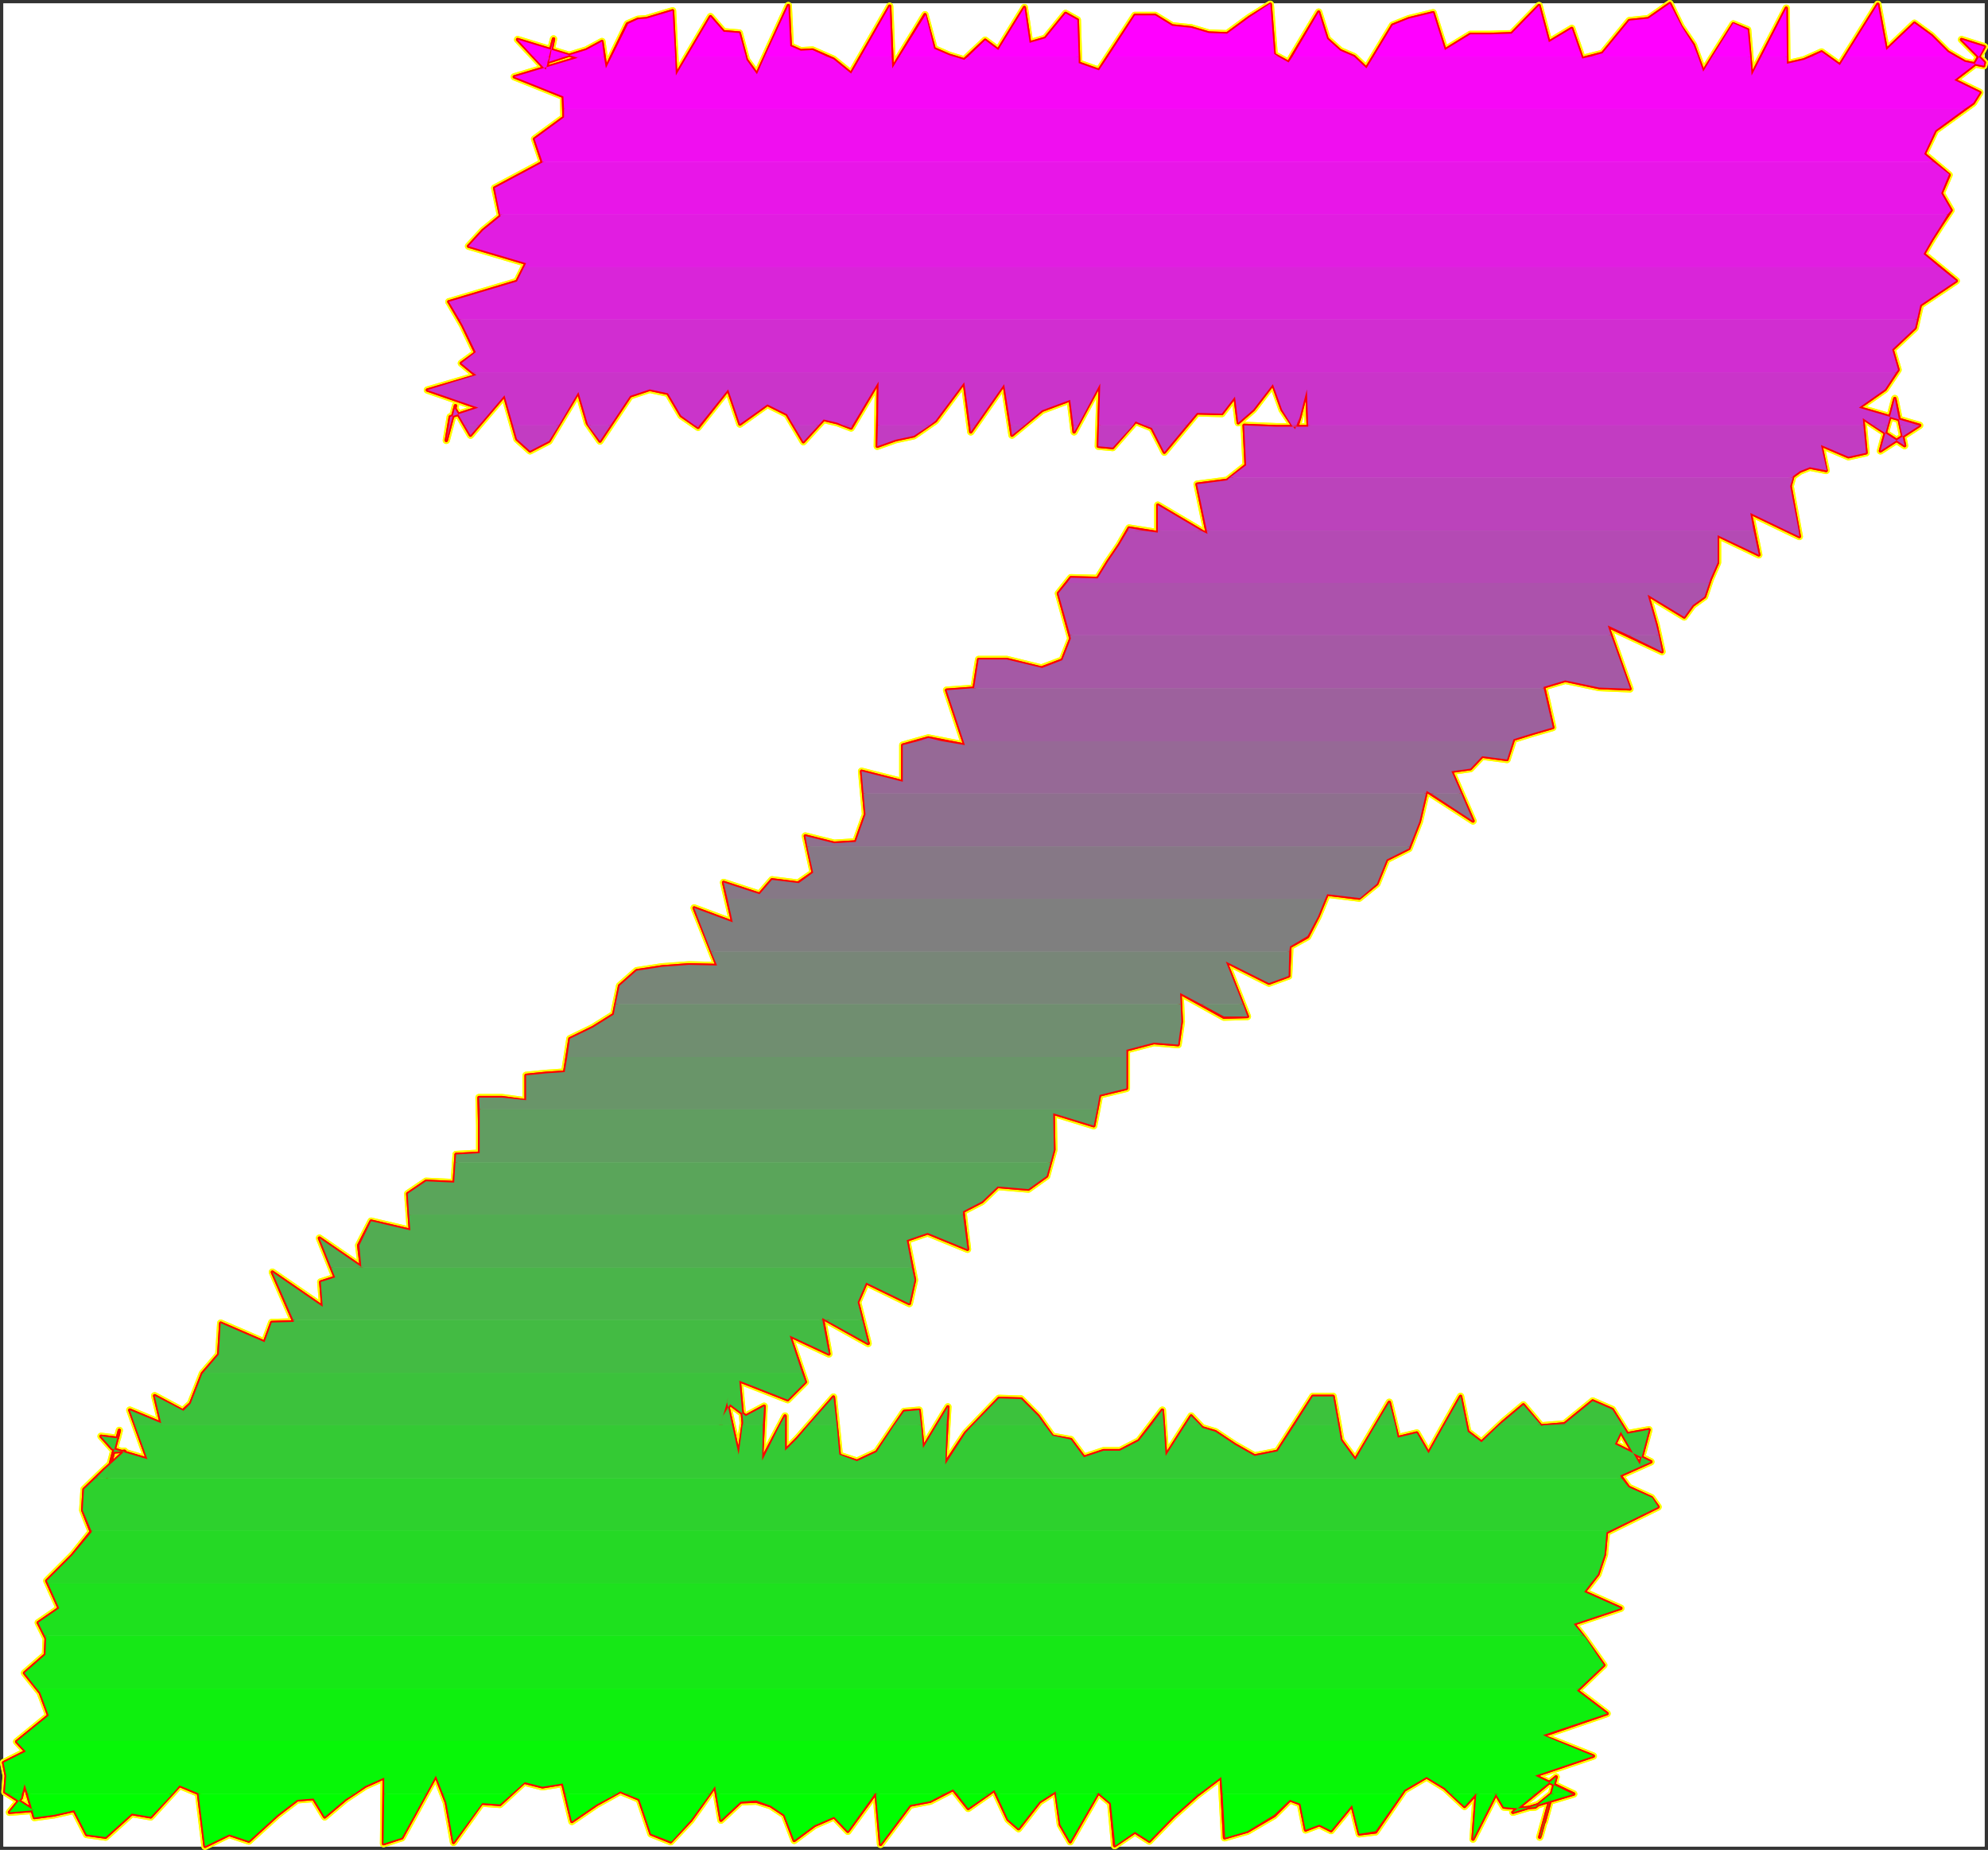 <?xml version="1.0" encoding="UTF-8" standalone="no"?>
<svg
   version="1.0"
   width="129.98mm"
   height="120.927mm"
   id="svg93"
   sodipodi:docname="Sizzle Italic Z 2.wmf"
   xmlns:inkscape="http://www.inkscape.org/namespaces/inkscape"
   xmlns:sodipodi="http://sodipodi.sourceforge.net/DTD/sodipodi-0.dtd"
   xmlns="http://www.w3.org/2000/svg"
   xmlns:svg="http://www.w3.org/2000/svg">
  <rect width="100%" height="100%" fill="#333333" stroke="none"/>
  <sodipodi:namedview
     id="namedview93"
     pagecolor="#ffffff"
     bordercolor="#000000"
     borderopacity="0.25"
     inkscape:showpageshadow="2"
     inkscape:pageopacity="0.0"
     inkscape:pagecheckerboard="0"
     inkscape:deskcolor="#d1d1d1"
     inkscape:document-units="mm" />
  <defs
     id="defs1">
    <pattern
       id="WMFhbasepattern"
       patternUnits="userSpaceOnUse"
       width="6"
       height="6"
       x="0"
       y="0" />
  </defs>
  <path
     style="fill:#ffffff;fill-opacity:1;fill-rule:evenodd;stroke:#ffffff;stroke-width:0.162px;stroke-linecap:round;stroke-linejoin:round;stroke-miterlimit:4;stroke-dasharray:none;stroke-opacity:1"
     d="M 0.889,0.889 V 456.157 H 490.375 V 0.889 v 0 z"
     id="path1" />
  <path
     style="fill:none;stroke:#ffff00;stroke-width:1.778px;stroke-linecap:round;stroke-linejoin:round;stroke-miterlimit:4;stroke-dasharray:none;stroke-opacity:1"
     d="m 30.785,358.576 -5.01,4.524 -5.01,4.847 -0.323,5.17 2.101,5.331 -4.686,5.816 -6.302,6.301 3.07,6.785 -5.171,3.554 1.939,3.877 -0.162,4.039 -5.171,4.524 3.878,4.847 2.101,5.654 -7.918,6.462 2.262,2.423 -5.494,2.746 0.646,3.231 -0.323,4.039 7.11,4.524 -5.979,0.485 2.909,-3.554 0.323,-1.454 0.485,-1.939 2.424,8.239 4.848,-0.646 5.01,-1.131 3.07,5.978 4.686,0.646 6.464,-5.816 4.686,0.808 7.11,-7.755 4.686,1.939 1.616,13.086 5.979,-2.908 4.848,1.616 7.11,-6.462 4.848,-3.716 4.04,-0.323 2.747,4.524 5.171,-4.362 4.848,-3.231 4.686,-2.1 -0.162,16.317 4.525,-1.454 8.403,-15.348 2.586,6.624 1.778,9.855 6.949,-9.693 4.525,0.323 5.979,-5.493 4.525,1.131 5.01,-0.808 2.262,9.37 6.141,-4.2 5.818,-3.231 4.686,1.939 2.909,8.563 4.848,1.939 5.01,-5.331"
     id="path2" />
  <path
     style="fill:none;stroke:#ffff00;stroke-width:1.778px;stroke-linecap:round;stroke-linejoin:round;stroke-miterlimit:4;stroke-dasharray:none;stroke-opacity:1"
     d="m 170.73,449.695 5.979,-8.401 1.454,8.401 4.848,-4.524 3.878,-0.162 3.555,1.131 3.394,2.262 2.424,6.301 5.01,-3.716 4.848,-2.1 3.394,3.554 6.949,-9.532 1.131,12.763 7.272,-9.693 5.01,-0.969 5.656,-2.908 3.717,4.685 6.464,-4.524 3.394,7.27 2.586,2.262 5.171,-6.624 4.04,-2.585 1.131,8.239 2.424,4.2 6.949,-12.117 3.07,2.585 0.97,10.501 5.01,-3.393 3.555,2.262 5.979,-6.139 5.818,-5.17 5.979,-4.524 0.808,15.025 5.656,-1.616 6.626,-3.877 3.878,-3.877 2.586,0.969 1.293,6.462 3.394,-1.292 2.909,1.454 5.171,-6.301 1.778,7.109 4.04,-0.485 7.11,-10.34 5.494,-3.231 4.525,2.746 4.848,4.524 2.909,-3.07 -0.808,11.147 5.656,-11.147 1.939,3.231 3.394,0.323 4.363,-0.323 4.202,-3.393 -1.939,7.109 0.162,-0.808 1.454,-5.331 -2.747,9.855 0.162,-0.485 3.878,-14.379"
     id="path3" />
  <path
     style="fill:none;stroke:#ffff00;stroke-width:1.778px;stroke-linecap:round;stroke-linejoin:round;stroke-miterlimit:4;stroke-dasharray:none;stroke-opacity:1"
     d="m 384.527,439.032 -10.666,8.724 15.029,-4.524 -9.534,-4.524 14.382,-4.847 -12.605,-5.008 15.998,-5.493 -7.434,-5.655 6.626,-6.301 -4.686,-6.624 -2.747,-3.554 11.635,-3.877 -9.05,-4.039 3.394,-4.362 1.616,-4.847 0.485,-5.493 12.766,-6.301 -1.616,-2.262 -5.656,-2.585 -2.101,-2.908 7.595,-3.393 -8.888,-4.362 1.454,-3.07 4.686,8.078 0.323,-1.292 1.939,-7.27 -5.333,0.969 -3.717,-5.978 -4.848,-2.1 -6.949,5.654 -5.818,0.485 -4.363,-5.17 -5.01,4.2 -5.333,5.008 -3.394,-2.585 -1.778,-8.724 -7.918,14.055 -2.909,-5.008 -4.686,1.131 -2.101,-8.724 -8.403,14.217 -3.555,-4.847 -1.939,-10.824 h -5.01 l -8.726,13.571 -5.656,1.131 -4.848,-2.746 -4.848,-3.231 -3.232,-0.969 -2.747,-2.908 -6.302,9.855 -0.808,-11.309 -5.818,7.593 -4.686,2.423 h -4.04 l -4.848,1.616 -3.232,-4.362 -4.525,-0.808 -3.555,-5.008 -4.202,-4.2"
     id="path4" />
  <path
     style="fill:none;stroke:#ffff00;stroke-width:1.778px;stroke-linecap:round;stroke-linejoin:round;stroke-miterlimit:4;stroke-dasharray:none;stroke-opacity:1"
     d="m 252.338,345.652 -5.494,-0.162 -8.242,8.563 -5.171,7.755 0.808,-14.217 -6.141,10.178 -0.97,-9.37 -3.717,0.323 -6.787,10.017 -4.848,2.262 -4.363,-1.454 -1.454,-14.379 -8.888,10.178 -3.07,3.07 v -8.563 l -5.818,10.986 0.646,-13.409 -4.525,2.423 -3.878,-2.908 -1.778,2.908 -2.101,8.078 2.909,-10.824 0.485,-1.939 -0.323,1.131 2.909,13.086 1.131,-7.755 -0.97,-10.501 11.958,4.685 4.363,-4.362 -3.878,-11.471 9.696,4.524 -1.616,-8.886 11.312,6.301 -2.586,-10.178 2.101,-4.847 10.666,5.17 1.293,-5.816 -1.939,-9.855 5.171,-1.777 9.858,4.039 -1.131,-9.37 4.686,-2.423 3.878,-3.716 7.595,0.646 4.525,-3.231 1.778,-6.462 -0.162,-9.047 10.019,3.07 1.454,-7.593 6.626,-1.616 v -9.532 l 6.787,-1.777 5.979,0.485 0.808,-5.654 -0.323,-7.109 10.827,5.978 5.818,-0.162 -5.333,-13.571 10.666,5.331 4.848,-1.777"
     id="path5" />
  <path
     style="fill:none;stroke:#ffff00;stroke-width:1.778px;stroke-linecap:round;stroke-linejoin:round;stroke-miterlimit:4;stroke-dasharray:none;stroke-opacity:1"
     d="m 318.432,241.124 0.323,-7.27 4.363,-2.423 2.586,-5.008 2.262,-5.493 7.918,0.969 4.363,-3.554 2.424,-5.978 5.494,-2.746 2.586,-6.624 1.778,-7.593 11.474,7.432 -5.333,-12.278 4.686,-0.646 2.909,-3.07 6.141,0.808 1.616,-5.008 4.686,-1.454 5.01,-1.454 -2.262,-10.017 5.333,-1.616 8.403,1.777 7.595,0.323 -5.494,-15.509 13.413,6.301 -1.454,-6.624 -2.101,-7.432 9.05,5.493 2.101,-2.908 2.909,-2.1 1.454,-4.362 1.778,-4.039 v -6.785 l 10.181,4.847 -2.101,-10.34 12.12,5.816 -2.262,-12.44 0.646,-2.423 1.778,-1.292 2.424,-0.969 4.04,0.808 -1.293,-6.301 6.787,2.908 4.363,-0.969 -0.808,-8.563 10.342,6.785 -2.424,-11.632 -0.808,3.07 -2.101,7.432 -0.646,2.423 9.696,-6.301 -15.029,-4.362 6.464,-4.524 3.232,-4.847 -1.454,-5.008 5.656,-5.331 1.293,-5.655 8.888,-5.978 -8.08,-6.624 1.939,-3.393"
     id="path6" />
  <path
     style="fill:none;stroke:#ffff00;stroke-width:1.778px;stroke-linecap:round;stroke-linejoin:round;stroke-miterlimit:4;stroke-dasharray:none;stroke-opacity:1"
     d="m 477.285,59.372 2.262,-3.554 2.586,-3.877 -2.424,-4.2 1.939,-4.524 -6.141,-5.17 2.747,-5.816 9.373,-6.785 1.616,-2.585 -6.302,-3.07 4.848,-3.716 2.586,-4.524 -5.656,-1.777 5.656,5.655 v 0 l -0.162,0.808 -4.686,-0.969 -4.202,-2.423 -4.04,-4.039 -4.202,-3.07 -6.949,6.624 -2.101,-11.309 -9.373,15.025 -4.525,-3.231 -4.363,1.939 -4.202,0.969 -0.162,-13.732 -8.565,16.64 -0.97,-11.309 -3.555,-1.454 -7.434,11.794 -2.424,-6.624 -3.07,-4.524 -2.747,-5.655 -5.333,3.716 -4.686,0.485 -6.626,8.078 -5.01,1.292 -2.586,-7.432 -5.656,3.393 -2.424,-9.047 -6.787,6.947 -5.171,0.162 h -5.01 l -6.302,3.877 -2.909,-9.209 -5.979,1.454 -4.04,1.616 -6.464,10.663 -3.07,-2.908 -3.394,-1.454 -3.232,-2.908 -2.101,-6.624 -7.434,12.44 -3.555,-1.939 -0.97,-12.44 -5.171,3.231 -5.494,4.039 -4.525,-0.162 -4.363,-1.292"
     id="path7" />
  <path
     style="fill:none;stroke:#ffff00;stroke-width:1.778px;stroke-linecap:round;stroke-linejoin:round;stroke-miterlimit:4;stroke-dasharray:none;stroke-opacity:1"
     d="m 294.354,6.866 -4.686,-0.485 -4.202,-2.585 h -5.01 l -8.888,13.571 -5.01,-1.777 -0.323,-10.663 -2.909,-1.616 -5.01,6.139 -3.878,1.131 -1.293,-8.724 -6.464,10.501 -3.232,-2.423 -5.171,4.847 -3.717,-1.131 -3.717,-1.616 -2.262,-8.401 -8.08,13.248 -0.646,-15.348 -9.534,16.64 -4.363,-3.554 -5.171,-2.262 -2.909,0.162 -2.586,-1.131 -0.485,-10.017 -7.757,16.964 -2.586,-3.554 -1.778,-6.624 -3.878,-0.323 -3.232,-3.716 -8.565,14.54 -0.808,-15.994 -6.464,1.939 -2.101,0.162 -2.586,1.131 -5.333,10.986 -0.97,-6.624 -3.878,2.1 -4.202,1.292 -5.01,1.616 1.131,-5.655 -1.293,4.847 -0.323,1.292 0.808,-2.908 -0.97,3.877 -0.162,0.485 -6.949,-7.432 14.867,4.524 -15.675,4.685 12.12,4.847 0.162,5.17 -7.272,5.331 1.939,5.816 -11.797,6.301 1.454,6.947 -4.363,3.554 -3.555,3.877 14.221,4.2 -2.262,4.524 -16.806,5.008"
     id="path8" />
  <path
     style="fill:none;stroke:#ffff00;stroke-width:1.778px;stroke-linecap:round;stroke-linejoin:round;stroke-miterlimit:4;stroke-dasharray:none;stroke-opacity:1"
     d="m 110.938,74.559 3.394,5.816 3.232,6.785 -3.555,2.585 3.717,3.07 -12.12,3.554 12.605,4.362 -6.949,2.262 -0.97,5.816 2.262,-8.563 -0.162,0.646 v 0 l 3.878,6.624 8.403,-9.855 3.07,10.824 3.232,2.908 4.686,-2.423 7.272,-12.117 2.262,7.755 3.07,4.362 7.434,-11.147 4.848,-1.616 4.525,0.969 3.232,5.493 4.202,2.908 7.434,-9.37 2.909,8.563 6.787,-4.847 4.848,2.423 4.04,6.785 5.01,-5.493 3.394,0.808 3.394,1.292 6.787,-11.471 -0.323,15.994 4.525,-1.616 4.525,-0.969 5.333,-3.716 7.11,-9.532 1.616,12.278 8.242,-11.794 1.939,12.601 7.434,-6.139 6.949,-2.585 0.97,7.916 6.464,-11.955 -0.485,15.509 3.555,0.323 5.656,-6.462 4.04,1.616 3.07,5.978 8.08,-9.693 6.141,0.162 3.232,-4.2 0.808,6.462 3.717,-3.231 4.848,-6.301 2.262,6.301 3.232,4.847 0.97,-2.746"
     id="path9" />
  <path
     style="fill:none;stroke:#ffff00;stroke-width:1.778px;stroke-linecap:round;stroke-linejoin:round;stroke-miterlimit:4;stroke-dasharray:none;stroke-opacity:1"
     d="m 321.018,103.316 1.616,-5.816 -2.101,7.755 0.646,-2.1 1.778,-6.947 0.323,9.209 h -7.918 l -7.918,-0.323 0.485,9.855 -4.686,3.716 -7.434,0.969 2.586,12.44 -12.282,-7.27 v 6.785 l -7.11,-1.131 -2.424,4.2 -2.747,4.039 -2.586,4.2 -6.626,-0.162 -3.07,3.877 3.07,11.147 -2.101,5.331 -5.171,1.939 -8.565,-2.1 h -6.949 l -1.131,7.109 -6.787,0.485 4.525,13.571 -9.05,-1.777 -6.302,1.777 v 9.047 l -10.181,-2.585 0.97,10.663 -2.424,6.785 -5.333,0.323 -7.11,-1.777 1.939,9.047 -3.717,2.585 -6.464,-0.808 -3.07,3.554 -8.888,-2.908 2.262,9.855 -9.534,-3.554 5.656,14.217 -6.949,-0.162 -6.626,0.485 -6.302,0.969 -4.202,3.716 -1.454,7.109 -5.171,3.231 -5.656,2.746 -1.293,8.239 -4.686,0.323 -4.848,0.485 v 6.301 l -5.979,-0.808 h -5.656 l 0.162,6.947 v 6.785 l -5.818,0.323"
     id="path10" />
  <path
     style="fill:none;stroke:#ffff00;stroke-width:1.778px;stroke-linecap:round;stroke-linejoin:round;stroke-miterlimit:4;stroke-dasharray:none;stroke-opacity:1"
     d="m 112.716,285.229 -0.485,6.947 -6.949,-0.323 -4.525,3.07 0.646,9.047 -9.696,-2.262 -3.07,5.978 0.646,5.331 -10.342,-7.109 3.878,9.693 -3.555,1.131 0.485,6.139 -12.443,-8.563 5.333,12.278 -5.494,0.162 -1.778,4.847 -10.827,-4.685 -0.485,7.755 -4.04,4.685 -2.909,7.432 -1.939,1.777 -6.949,-3.716 1.616,6.785 -7.757,-3.231 4.363,12.117 -8.726,-2.585 -2.747,-3.07 4.04,0.485 0.485,-1.939 -1.293,4.847 -1.778,6.624 1.616,-6.139 2.747,-0.162"
     id="path11" />
  <path
     style="fill:none;stroke:#ffff00;stroke-width:1.778px;stroke-linecap:round;stroke-linejoin:round;stroke-miterlimit:4;stroke-dasharray:none;stroke-opacity:1"
     d="m 30.785,358.576 -5.01,4.524 -5.01,4.847 -0.323,5.17 2.101,5.331 -4.686,5.816 -6.302,6.301 3.07,6.785 -5.171,3.554 1.939,3.877 -0.162,4.039 -5.171,4.524 3.878,4.847 2.101,5.654 -7.918,6.462 2.262,2.423 -5.494,2.746 0.646,3.231 -0.323,4.039 7.11,4.524 -5.979,0.485 2.909,-3.554 0.323,-1.454 0.485,-1.939 2.424,8.239 4.848,-0.646 5.01,-1.131 3.07,5.978 4.686,0.646 6.464,-5.816 4.686,0.808 7.11,-7.755 4.686,1.939 1.616,13.086 5.979,-2.908 4.848,1.616 7.11,-6.462 4.848,-3.716 4.04,-0.323 2.747,4.524 5.171,-4.362 4.848,-3.231 4.686,-2.1 -0.162,16.317 4.525,-1.454 8.403,-15.348 2.586,6.624 1.778,9.855 6.949,-9.693 4.525,0.323 5.979,-5.493 4.525,1.131 5.01,-0.808 2.262,9.37 6.141,-4.2 5.818,-3.231 4.686,1.939 2.909,8.563 4.848,1.939 5.01,-5.331 5.979,-8.401 1.454,8.401 4.848,-4.524 3.878,-0.162 3.555,1.131 3.394,2.262 2.424,6.301 5.01,-3.716 4.848,-2.1 3.394,3.554 6.949,-9.532 1.131,12.763 7.272,-9.693 5.01,-0.969 5.656,-2.908 3.717,4.685 6.464,-4.524 3.394,7.27 2.586,2.262 5.171,-6.624 4.04,-2.585 1.131,8.239 2.424,4.2 6.949,-12.117 3.07,2.585 0.97,10.501 5.01,-3.393 3.555,2.262 5.979,-6.139 5.818,-5.17 5.979,-4.524 0.808,15.025 5.656,-1.616 6.626,-3.877 3.878,-3.877 2.586,0.969 1.293,6.462 3.394,-1.292 2.909,1.454 5.171,-6.301 1.778,7.109 4.04,-0.485 7.11,-10.34 5.494,-3.231 4.525,2.746 4.848,4.524 2.909,-3.07 -0.808,11.147 5.656,-11.147 1.939,3.231 3.394,0.323 4.363,-0.323 4.202,-3.393 -1.939,7.109 0.162,-0.808 1.454,-5.331 -2.747,9.855 0.162,-0.485 3.878,-14.379 -10.666,8.724 15.029,-4.524 -9.534,-4.524 14.382,-4.847 -12.605,-5.008 15.998,-5.493 -7.434,-5.655 6.626,-6.301 -4.686,-6.624 -2.747,-3.554 11.635,-3.877 -9.05,-4.039 3.394,-4.362 1.616,-4.847 0.485,-5.493 12.766,-6.301 -1.616,-2.262 -5.656,-2.585 -2.101,-2.908 7.595,-3.393 -8.888,-4.362 1.454,-3.07 4.686,8.078 0.323,-1.292 1.939,-7.27 -5.333,0.969 -3.717,-5.978 -4.848,-2.1 -6.949,5.654 -5.818,0.485 -4.363,-5.17 -5.01,4.2 -5.333,5.008 -3.394,-2.585 -1.778,-8.724 -7.918,14.055 -2.909,-5.008 -4.686,1.131 -2.101,-8.724 -8.403,14.217 -3.555,-4.847 -1.939,-10.824 h -5.01 l -8.726,13.571 -5.656,1.131 -4.848,-2.746 -4.848,-3.231 -3.232,-0.969 -2.747,-2.908 -6.302,9.855 -0.808,-11.309 -5.818,7.593 -4.686,2.423 h -4.04 l -4.848,1.616 -3.232,-4.362 -4.525,-0.808 -3.555,-5.008 -4.202,-4.2 -5.494,-0.162 -8.242,8.563 -5.171,7.755 0.808,-14.217 -6.141,10.178 -0.97,-9.37 -3.717,0.323 -6.787,10.017 -4.848,2.262 -4.363,-1.454 -1.454,-14.379 -8.888,10.178 -3.07,3.07 v -8.563 l -5.818,10.986 0.646,-13.409 -4.525,2.423 -3.878,-2.908 -1.778,2.908 -2.101,8.078 2.909,-10.824 0.485,-1.939 -0.323,1.131 2.909,13.086 1.131,-7.755 -0.97,-10.501 11.958,4.685 4.363,-4.362 -3.878,-11.471 9.696,4.524 -1.616,-8.886 11.312,6.301 -2.586,-10.178 2.101,-4.847 10.666,5.17 1.293,-5.816 -1.939,-9.855 5.171,-1.777 9.858,4.039 -1.131,-9.37 4.686,-2.423 3.878,-3.716 7.595,0.646 4.525,-3.231 1.778,-6.462 -0.162,-9.047 10.019,3.07 1.454,-7.593 6.626,-1.616 v -9.532 l 6.787,-1.777 5.979,0.485 0.808,-5.654 -0.323,-7.109 10.827,5.978 5.818,-0.162 -5.333,-13.571 10.666,5.331 4.848,-1.777 0.323,-7.27 4.363,-2.423 2.586,-5.008 2.262,-5.493 7.918,0.969 4.363,-3.554 2.424,-5.978 5.494,-2.746 2.586,-6.624 1.778,-7.593 11.474,7.432 -5.333,-12.278 4.686,-0.646 2.909,-3.07 6.141,0.808 1.616,-5.008 4.686,-1.454 5.01,-1.454 -2.262,-10.017 5.333,-1.616 8.403,1.777 7.595,0.323 -5.494,-15.509 13.413,6.301 -1.454,-6.624 -2.101,-7.432 9.05,5.493 2.101,-2.908 2.909,-2.1 1.454,-4.362 1.778,-4.039 v -6.785 l 10.181,4.847 -2.101,-10.34 12.12,5.816 -2.262,-12.44 0.646,-2.423 1.778,-1.292 2.424,-0.969 4.04,0.808 -1.293,-6.301 6.787,2.908 4.363,-0.969 -0.808,-8.563 10.342,6.785 -2.424,-11.632 -0.808,3.07 -2.101,7.432 -0.646,2.423 9.696,-6.301 -15.029,-4.362 6.464,-4.524 3.232,-4.847 -1.454,-5.008 5.656,-5.331 1.293,-5.655 8.888,-5.978 -8.08,-6.624 1.939,-3.393 2.262,-3.554 2.586,-3.877 -2.424,-4.2 1.939,-4.524 -6.141,-5.17 2.747,-5.816 9.373,-6.785 1.616,-2.585 -6.302,-3.07 4.848,-3.716 2.586,-4.524 -5.656,-1.777 5.656,5.655 v 0 l -0.162,0.808 -4.686,-0.969 -4.202,-2.423 -4.04,-4.039 -4.202,-3.07 -6.949,6.624 -2.101,-11.309 -9.373,15.025 -4.525,-3.231 -4.363,1.939 -4.202,0.969 -0.162,-13.732 -8.565,16.64 -0.97,-11.309 -3.555,-1.454 -7.434,11.794 -2.424,-6.624 -3.07,-4.524 -2.747,-5.655 -5.333,3.716 -4.686,0.485 -6.626,8.078 -5.01,1.292 -2.586,-7.432 -5.656,3.393 -2.424,-9.047 -6.787,6.947 -5.171,0.162 h -5.01 l -6.302,3.877 -2.909,-9.209 -5.979,1.454 -4.04,1.616 -6.464,10.663 -3.07,-2.908 -3.394,-1.454 -3.232,-2.908 -2.101,-6.624 -7.434,12.44 -3.555,-1.939 -0.97,-12.44 -5.171,3.231 -5.494,4.039 -4.525,-0.162 -4.363,-1.292 -4.686,-0.485 -4.202,-2.585 h -5.01 l -8.888,13.571 -5.01,-1.777 -0.323,-10.663 -2.909,-1.616 -5.01,6.139 -3.878,1.131 -1.293,-8.724 -6.464,10.501 -3.232,-2.423 -5.171,4.847 -3.717,-1.131 -3.717,-1.616 -2.262,-8.401 -8.08,13.248 -0.646,-15.348 -9.534,16.64 -4.363,-3.554 -5.171,-2.262 -2.909,0.162 -2.586,-1.131 -0.485,-10.017 -7.757,16.964 -2.586,-3.554 -1.778,-6.624 -3.878,-0.323 -3.232,-3.716 -8.565,14.54 -0.808,-15.994 -6.464,1.939 -2.101,0.162 -2.586,1.131 -5.333,10.986 -0.97,-6.624 -3.878,2.1 -4.202,1.292 -5.01,1.616 1.131,-5.655 -1.293,4.847 -0.323,1.292 0.808,-2.908 -0.97,3.877 -0.162,0.485 -6.949,-7.432 14.867,4.524 -15.675,4.685 12.12,4.847 0.162,5.17 -7.272,5.331 1.939,5.816 -11.797,6.301 1.454,6.947 -4.363,3.554 -3.555,3.877 14.221,4.2 -2.262,4.524 -16.806,5.008 3.394,5.816 3.232,6.785 -3.555,2.585 3.717,3.07 -12.12,3.554 12.605,4.362 -6.949,2.262 -0.97,5.816 2.262,-8.563 -0.162,0.646 v 0 l 3.878,6.624 8.403,-9.855 3.07,10.824 3.232,2.908 4.686,-2.423 7.272,-12.117 2.262,7.755 3.07,4.362 7.434,-11.147 4.848,-1.616 4.525,0.969 3.232,5.493 4.202,2.908 7.434,-9.37 2.909,8.563 6.787,-4.847 4.848,2.423 4.04,6.785 5.01,-5.493 3.394,0.808 3.394,1.292 6.787,-11.471 -0.323,15.994 4.525,-1.616 4.525,-0.969 5.333,-3.716 7.11,-9.532 1.616,12.278 8.242,-11.794 1.939,12.601 7.434,-6.139 6.949,-2.585 0.97,7.916 6.464,-11.955 -0.485,15.509 3.555,0.323 5.656,-6.462 4.04,1.616 3.07,5.978 8.08,-9.693 6.141,0.162 3.232,-4.2 0.808,6.462 3.717,-3.231 4.848,-6.301 2.262,6.301 3.232,4.847 0.97,-2.746 1.616,-5.816 -2.101,7.755 0.646,-2.1 1.778,-6.947 0.323,9.209 h -7.918 l -7.918,-0.323 0.485,9.855 -4.686,3.716 -7.434,0.969 2.586,12.44 -12.282,-7.27 v 6.785 l -7.11,-1.131 -2.424,4.2 -2.747,4.039 -2.586,4.2 -6.626,-0.162 -3.07,3.877 3.07,11.147 -2.101,5.331 -5.171,1.939 -8.565,-2.1 h -6.949 l -1.131,7.109 -6.787,0.485 4.525,13.571 -9.05,-1.777 -6.302,1.777 v 9.047 l -10.181,-2.585 0.97,10.663 -2.424,6.785 -5.333,0.323 -7.11,-1.777 1.939,9.047 -3.717,2.585 -6.464,-0.808 -3.07,3.554 -8.888,-2.908 2.262,9.855 -9.534,-3.554 5.656,14.217 -6.949,-0.162 -6.626,0.485 -6.302,0.969 -4.202,3.716 -1.454,7.109 -5.171,3.231 -5.656,2.746 -1.293,8.239 -4.686,0.323 -4.848,0.485 v 6.301 l -5.979,-0.808 h -5.656 l 0.162,6.947 v 6.785 l -5.818,0.323 -0.485,6.947 -6.949,-0.323 -4.525,3.07 0.646,9.047 -9.696,-2.262 -3.07,5.978 0.646,5.331 -10.342,-7.109 3.878,9.693 -3.555,1.131 0.485,6.139 -12.443,-8.563 5.333,12.278 -5.494,0.162 -1.778,4.847 -10.827,-4.685 -0.485,7.755 -4.04,4.685 -2.909,7.432 -1.939,1.777 -6.949,-3.716 1.616,6.785 -7.757,-3.231 4.363,12.117 -8.726,-2.585 -2.747,-3.07 4.04,0.485 0.485,-1.939 -1.293,4.847 -1.778,6.624 1.616,-6.139 2.747,-0.162"
     id="path12" />
  <path
     style="fill:#ff00ff;fill-opacity:1;fill-rule:evenodd;stroke:none"
     d="m 489.082,13.975 1.293,-2.423 -5.656,-1.777 4.202,4.2 z m -5.818,0 -1.939,-1.131 -4.04,-4.039 -4.202,-3.07 -6.949,6.624 -2.101,-11.309 -8.08,12.925 z m -31.512,0 -1.616,-1.131 -2.424,1.131 z m -10.181,0 -0.162,-11.955 -6.141,11.955 z m -9.05,0 -0.646,-6.624 -3.555,-1.616 -5.171,8.239 z m -12.928,0 -1.131,-2.908 -2.909,-4.524 -2.909,-5.655 -5.333,3.716 -4.686,0.485 -6.626,8.078 -2.909,0.808 z m -28.765,0 -2.424,-6.947 -5.656,3.393 -2.424,-9.047 -6.787,6.947 -5.171,0.162 h -5.01 l -6.302,3.877 -2.909,-9.209 -5.979,1.454 -4.04,1.616 -4.686,7.755 z m -56.237,0 -3.394,-1.454 -3.232,-2.908 -2.101,-6.624 -6.464,10.986 z m -18.746,0 -0.97,-0.646 -0.97,-12.44 -5.171,3.393 -5.494,4.039 -4.525,-0.162 -4.363,-1.292 -4.686,-0.485 -4.202,-2.585 h -5.01 l -6.626,10.178 z m -49.288,0 -0.323,-9.047 -2.909,-1.616 -5.01,6.139 -3.878,1.131 -1.293,-8.724 -6.464,10.501 -3.232,-2.423 -4.202,4.039 z m -30.866,0 -1.131,-0.323 -3.717,-1.616 -2.101,-8.401 -6.464,10.34 z m -15.352,0 -0.485,-12.44 -7.11,12.44 z m -15.998,0 -3.555,-1.616 -2.909,0.162 -2.586,-1.131 -0.485,-10.017 -5.818,12.601 z m -20.038,0 -1.616,-5.816 -3.878,-0.323 -3.232,-3.716 -5.818,9.855 z m -17.453,0 -0.646,-11.309 -6.464,1.939 -2.101,0.162 -2.424,1.131 -4.04,8.078 z m -17.614,0 -0.485,-3.716 -3.878,2.1 -4.202,1.292 -0.97,0.323 h -3.717 l 0.808,-4.362 -1.131,4.362 h -3.878 l -3.878,-4.2 13.898,4.2 z m -13.574,0 0.323,-1.131 z"
     id="path13" />
  <path
     style="fill:#f707f7;fill-opacity:1;fill-rule:evenodd;stroke:none"
     d="m 485.527,26.899 2.101,-1.454 1.616,-2.585 -6.302,-3.07 4.848,-3.716 1.293,-2.1 h -0.162 l 1.454,1.454 -0.162,0.808 -4.686,-0.969 -2.262,-1.292 h -27.31 l -1.293,2.1 -2.909,-2.1 h -4.04 l -1.939,0.808 -4.202,0.969 v -1.777 h -6.302 l -2.424,4.685 -0.323,-4.685 h -9.373 l -2.262,3.716 -1.293,-3.716 h -26.502 l -2.101,0.485 -0.162,-0.485 h -51.389 l -1.778,2.908 -3.07,-2.908 h -15.19 l -0.97,1.454 -2.586,-1.454 h -42.016 l -2.262,3.393 -5.01,-1.777 v -1.616 h -27.31 l -0.97,0.808 -2.586,-0.808 h -13.413 l -1.778,2.908 -0.162,-2.908 h -7.595 l -2.424,4.2 -4.363,-3.554 -1.616,-0.646 h -15.352 l -1.939,4.362 -2.586,-3.554 -0.162,-0.808 H 169.761 l -2.747,4.685 -0.162,-4.685 h -15.675 l -1.454,2.908 -0.485,-2.908 h -7.434 l 0.97,0.323 -15.675,4.685 12.12,4.847 0.162,3.07 z m -345.824,-12.925 -4.04,1.292 0.323,-1.292 z m -4.04,0 v 0.485 l -0.485,1.292 0.485,-1.777 -0.646,2.746 -0.162,0.485 -3.07,-3.231 z"
     id="path14" />
  <path
     style="fill:#f00ef0;fill-opacity:1;fill-rule:evenodd;stroke:none"
     d="m 477.77,39.986 -2.262,-1.939 2.747,-5.816 7.272,-5.331 H 139.38 v 2.1 l -7.272,5.331 1.939,5.655 z"
     id="path15" />
  <path
     style="fill:#e816e8;fill-opacity:1;fill-rule:evenodd;stroke:none"
     d="m 481.325,52.91 0.808,-0.969 -2.424,-4.2 1.939,-4.685 -3.878,-3.07 H 134.047 v 0.162 l -11.797,6.301 1.293,6.462 z"
     id="path16" />
  <path
     style="fill:#e11de1;fill-opacity:1;fill-rule:evenodd;stroke:none"
     d="m 479.224,65.996 -3.878,-3.231 1.939,-3.393 2.262,-3.554 1.778,-2.908 h -357.782 l 0.162,0.485 -4.363,3.554 -3.555,3.877 14.221,4.2 -0.485,0.969 z"
     id="path17" />
  <path
     style="fill:#d925d9;fill-opacity:1;fill-rule:evenodd;stroke:none"
     d="m 473.73,78.921 0.808,-3.554 8.888,-5.978 -4.202,-3.393 H 129.522 l -1.778,3.554 -16.806,5.008 2.586,4.362 z"
     id="path18" />
  <path
     style="fill:#d12dd1;fill-opacity:1;fill-rule:evenodd;stroke:none"
     d="m 468.559,92.007 0.485,-0.646 -1.454,-5.008 5.656,-5.331 0.485,-2.1 h -360.206 l 0.808,1.454 3.232,6.624 -3.555,2.746 2.747,2.262 z"
     id="path19" />
  <path
     style="fill:#ca34ca;fill-opacity:1;fill-rule:evenodd;stroke:none"
     d="m 460.479,105.093 -0.162,-1.777 2.586,1.777 h 3.555 l 0.97,-3.554 0.808,-3.07 1.293,6.624 h 4.686 l -14.867,-4.362 6.464,-4.524 2.747,-4.2 h -351.803 l 0.97,0.646 -12.12,3.716 12.605,4.362 -6.949,2.262 -0.323,2.1 h 0.323 l 1.293,-4.847 -0.162,0.646 v 0 l 2.424,4.2 h 3.555 l 6.302,-7.432 2.101,7.432 h 11.312 l 4.848,-8.239 2.262,7.755 0.162,0.485 h 5.494 l 4.848,-7.27 4.848,-1.616 4.525,0.969 3.232,5.493 3.394,2.423 h 1.131 l 7.11,-8.886 2.909,8.563 6.787,-4.847 4.848,2.423 1.616,2.746 h 6.141 l 1.293,-1.454 3.394,0.808 1.454,0.646 h 2.262 l 6.464,-10.824 -0.162,10.824 h 12.766 l 1.454,-1.131 7.11,-9.532 1.454,10.663 h 1.293 l 7.11,-10.178 1.616,10.178 h 3.394 l 4.363,-3.716 6.949,-2.585 0.808,6.301 h 1.131 l 5.494,-10.34 -0.323,10.34 h 8.403 l 0.646,-0.969 2.262,0.969 h 10.342 l 2.586,-3.07 6.141,0.162 3.232,-4.2 0.808,6.462 3.717,-3.231 4.848,-6.301 2.262,6.301 2.424,3.877 h 1.131 l 0.646,-1.777 1.616,-5.816 -2.101,7.593 0.646,-1.939 1.778,-6.947 0.323,8.886 z"
     id="path20" />
  <path
     style="fill:#c23cc2;fill-opacity:1;fill-rule:evenodd;stroke:none"
     d="m 443.026,118.018 v -0.323 l 1.778,-1.292 2.424,-0.969 4.202,0.808 -1.454,-6.301 6.787,2.908 4.363,-0.969 -0.646,-6.785 H 323.28 v 0.323 h -7.918 l -7.918,-0.323 0.485,9.855 -4.04,3.07 z m 19.877,-12.925 7.757,5.008 -1.131,-5.008 h 4.686 0.162 l -9.696,6.301 0.646,-2.423 1.131,-3.877 z m -351.964,0 -0.646,3.716 0.97,-3.716 z m 3.878,0 1.454,2.423 2.101,-2.423 z m 11.958,0 0.97,3.393 3.232,2.908 4.686,-2.423 2.424,-3.877 z m 18.584,0 2.909,3.877 2.586,-3.877 z m 26.341,0 0.808,0.485 0.323,-0.485 z m 24.402,0 2.424,4.039 3.717,-4.039 z m 12.282,0 1.939,0.646 0.323,-0.646 z m 8.565,0 -0.162,5.17 4.525,-1.616 4.525,-0.969 3.878,-2.585 z m 22.786,0 0.162,1.616 1.131,-1.616 z m 10.019,0 0.323,2.423 3.07,-2.423 z m 15.514,0 0.162,1.616 0.97,-1.616 z m 6.302,0 -0.162,5.17 3.555,0.323 5.01,-5.493 z m 11.312,0 1.778,0.646 3.07,5.978 5.494,-6.624 z m 36.36,0 0.808,0.969 0.323,-0.969 h -1.131 l 1.293,0.162 v -0.162 z"
     id="path21" />
  <path
     style="fill:#bb43bb;fill-opacity:1;fill-rule:evenodd;stroke:none"
     d="m 433.33,131.104 -0.808,-4.362 9.05,4.362 h 2.909 l -2.101,-10.986 0.646,-2.1 H 303.888 l -0.646,0.646 -7.434,0.969 2.424,11.471 z m -136.552,0 -10.666,-6.301 v 6.301 z m -14.221,0 -3.555,-0.646 -0.323,0.646 z"
     id="path22" />
  <path
     style="fill:#b44ab4;fill-opacity:1;fill-rule:evenodd;stroke:none"
     d="m 422.341,144.028 0.323,-0.969 1.778,-4.039 v -6.785 l 10.181,4.847 -1.293,-5.978 H 298.232 l 0.162,0.808 -1.616,-0.808 h -10.666 v 0.485 l -3.555,-0.485 h -3.878 l -2.101,3.554 -2.747,4.039 -2.586,4.2 -6.626,-0.162 -0.97,1.292 z m 19.23,-12.925 3.07,1.454 -0.162,-1.454 z"
     id="path23" />
  <path
     style="fill:#ac52ac;fill-opacity:1;fill-rule:evenodd;stroke:none"
     d="m 398.101,156.953 -0.808,-2.423 5.171,2.423 h 7.434 l -0.646,-2.585 -2.101,-7.432 9.05,5.493 2.101,-2.908 2.909,-2.1 1.131,-3.393 H 263.65 l -2.101,2.585 2.909,10.34 z"
     id="path24" />
  <path
     style="fill:#a559a5;fill-opacity:1;fill-rule:evenodd;stroke:none"
     d="m 381.456,170.039 v -0.323 l 5.333,-1.616 8.403,1.777 4.363,0.162 h 3.232 l -4.686,-13.086 H 264.458 l 0.162,0.808 -2.101,5.331 -5.01,1.939 -8.726,-2.1 h -6.949 l -1.131,7.109 h -0.485 z m 21.008,-13.086 8.242,4.039 -0.808,-4.039 z"
     id="path25" />
  <path
     style="fill:#9d619d;fill-opacity:1;fill-rule:evenodd;stroke:none"
     d="m 373.861,183.125 0.162,-0.485 4.686,-1.454 5.01,-1.454 -2.262,-9.693 H 240.218 l -6.302,0.485 4.202,12.601 z m 25.694,-13.086 3.232,0.162 v -0.162 z m -166.771,13.086 -3.394,-0.808 -2.586,0.808 z"
     id="path26" />
  <path
     style="fill:#966996;fill-opacity:1;fill-rule:evenodd;stroke:none"
     d="m 352.368,196.05 0.162,-0.646 1.131,0.646 h 7.434 l -2.424,-5.493 4.686,-0.646 2.909,-3.07 6.141,0.808 1.454,-4.524 H 238.117 l 0.323,0.969 -5.656,-0.969 h -5.979 l -3.717,0.969 v 9.047 l -10.181,-2.585 0.485,5.493 z"
     id="path27" />
  <path
     style="fill:#8e708e;fill-opacity:1;fill-rule:evenodd;stroke:none"
     d="m 348.328,209.136 2.424,-6.139 1.616,-6.947 H 213.393 l 0.485,5.17 -2.424,6.785 -5.333,0.323 -7.11,-1.777 0.485,2.585 z m 5.333,-13.086 10.342,6.785 -2.909,-6.785 z"
     id="path28" />
  <path
     style="fill:#867886;fill-opacity:1;fill-rule:evenodd;stroke:none"
     d="m 327.482,222.061 0.485,-1.131 8.08,0.969 4.202,-3.554 2.424,-5.978 5.494,-2.746 0.162,-0.485 H 199.495 l 1.454,6.462 -3.555,2.585 -6.626,-0.808 -3.07,3.554 -8.888,-2.908 0.97,4.039 z"
     id="path29" />
  <path
     style="fill:#7f7f7f;fill-opacity:1;fill-rule:evenodd;stroke:none"
     d="m 318.594,235.147 0.162,-1.292 4.363,-2.585 2.586,-4.847 1.778,-4.362 H 179.78 l 1.293,5.816 -9.534,-3.554 4.202,10.824 z"
     id="path30" />
  <path
     style="fill:#788678;fill-opacity:1;fill-rule:evenodd;stroke:none"
     d="m 291.768,248.071 -0.162,-2.746 5.171,2.746 h 10.342 l -4.202,-10.501 10.666,5.331 4.848,-1.777 0.162,-5.978 H 175.74 l 1.454,3.393 -6.949,-0.162 -6.626,0.485 -6.302,0.969 -4.202,3.716 -0.97,4.524 z"
     id="path31" />
  <path
     style="fill:#708e70;fill-opacity:1;fill-rule:evenodd;stroke:none"
     d="m 278.356,261.157 v -1.777 l 6.787,-1.777 5.979,0.485 0.808,-5.654 -0.162,-4.362 H 152.146 l -0.485,2.585 -5.171,3.231 -5.656,2.746 -0.646,4.524 z m 18.422,-13.086 5.656,3.07 h 5.818 l -1.131,-3.07 z"
     id="path32" />
  <path
     style="fill:#699569;fill-opacity:1;fill-rule:evenodd;stroke:none"
     d="m 271.084,274.082 0.646,-3.554 6.626,-1.616 v -7.755 H 140.188 l -0.646,3.716 -4.686,0.323 -4.848,0.485 v 6.139 l -5.979,-0.646 h -5.656 l 0.162,2.908 z"
     id="path33" />
  <path
     style="fill:#619d61;fill-opacity:1;fill-rule:evenodd;stroke:none"
     d="m 259.61,287.168 0.808,-3.07 -0.162,-9.047 10.019,3.07 0.808,-4.039 H 118.533 v 4.039 6.785 l -5.818,0.323 -0.162,1.939 z"
     id="path34" />
  <path
     style="fill:#5aa55a;fill-opacity:1;fill-rule:evenodd;stroke:none"
     d="m 237.956,300.093 v -0.808 l 4.686,-2.423 3.878,-3.716 7.595,0.646 4.525,-3.231 0.97,-3.393 H 112.554 l -0.323,5.008 -6.949,-0.323 -4.525,3.07 0.323,5.17 z"
     id="path35" />
  <path
     style="fill:#52ac52;fill-opacity:1;fill-rule:evenodd;stroke:none"
     d="m 225.351,313.179 -1.293,-6.785 5.171,-1.777 9.858,4.039 -1.131,-8.563 H 101.081 l 0.323,3.877 -9.696,-2.262 -2.909,5.978 0.485,5.331 -10.342,-7.109 2.909,7.27 z"
     id="path36" />
  <path
     style="fill:#4ab44a;fill-opacity:1;fill-rule:evenodd;stroke:none"
     d="m 203.212,326.103 v -0.485 l 0.808,0.485 h 9.05 l -1.131,-4.362 2.101,-4.847 10.666,5.17 1.293,-5.816 -0.646,-3.07 H 81.85 l 0.97,2.423 -3.555,1.131 0.485,6.139 -12.443,-8.563 5.171,11.794 z"
     id="path37" />
  <path
     style="fill:#43bb43;fill-opacity:1;fill-rule:evenodd;stroke:none"
     d="m 198.202,339.19 -3.07,-9.209 9.696,4.524 -1.616,-8.401 H 72.478 l 0.162,0.485 -5.494,0.162 -1.778,4.847 -10.827,-4.685 -0.485,7.755 -3.878,4.524 z m 5.818,-13.086 10.504,5.816 -1.454,-5.816 z"
     id="path38" />
  <path
     style="fill:#3cc23c;fill-opacity:1;fill-rule:evenodd;stroke:none"
     d="m 400.848,352.114 -2.424,-3.877 -4.848,-2.1 -6.949,5.654 -5.01,0.323 z m -20.038,0 -4.363,-5.008 -5.01,4.2 -0.97,0.808 z m -18.422,0 -1.454,-7.109 -4.04,7.109 z m -17.614,0 -1.454,-5.655 -3.394,5.655 z m -14.059,0 -1.293,-7.109 h -5.01 l -4.525,7.109 z m -34.098,0 -2.262,-2.262 -1.454,2.262 z m -9.05,0 -0.323,-3.716 -2.747,3.716 z m -29.411,0 -1.616,-2.262 -4.202,-4.2 -5.494,-0.162 -6.464,6.624 z m -24.24,0 0.323,-4.524 -2.747,4.524 z m -6.302,0 -0.485,-3.716 -3.717,0.323 -2.424,3.393 z m -20.846,0 -0.808,-6.947 -6.141,6.947 z m -12.766,0 v -2.262 l -1.293,2.262 z m -5.494,0 0.323,-4.685 -4.525,2.423 -3.878,-2.908 -1.778,2.908 -0.646,2.262 H 33.37 l -1.293,-3.716 7.757,3.231 -1.616,-6.785 7.11,3.716 1.778,-1.777 2.909,-7.432 0.162,-0.162 H 198.202 l 0.808,2.262 -4.363,4.362 -11.958,-4.685 0.97,10.501 -0.162,0.485 z m -10.504,0 1.454,-5.008 0.485,-1.939 -0.323,1.131 1.293,5.816 z"
     id="path39" />
  <path
     style="fill:#34ca34;fill-opacity:1;fill-rule:evenodd;stroke:none"
     d="m 30.785,358.576 -5.01,4.524 -2.101,2.1 H 400.687 l -0.323,-0.646 7.595,-3.393 -8.888,-4.362 1.454,-3.07 4.686,8.078 0.323,-1.292 1.939,-7.27 -5.333,0.969 -1.293,-2.1 h -19.23 l -0.808,0.162 v -0.162 h -10.342 l -4.363,4.2 -3.394,-2.585 -0.323,-1.616 h -5.494 l -3.878,6.947 -2.909,-5.008 -4.686,1.131 -0.646,-3.07 h -4.848 l -5.01,8.563 -3.555,-4.847 -0.646,-3.716 h -10.827 l -4.202,6.462 -5.656,1.131 -4.848,-2.746 -4.848,-3.231 -3.232,-0.969 -0.485,-0.646 h -3.717 l -4.848,7.593 -0.485,-7.593 h -3.07 l -3.07,3.877 -4.686,2.423 h -4.04 l -4.848,1.616 -3.232,-4.362 -4.525,-0.969 -1.939,-2.585 h -17.776 l -1.778,1.939 -5.01,7.755 0.323,-9.693 h -2.424 l -3.394,5.654 -0.485,-5.654 h -6.626 l -4.363,6.624 -4.848,2.262 -4.363,-1.616 -0.646,-7.27 h -6.949 l -2.747,3.231 -3.07,3.07 v -6.301 h -1.293 l -4.363,8.724 0.162,-8.724 h -5.01 l -0.97,7.27 -1.616,-7.27 h -2.909 l -1.454,5.816 1.454,-5.816 H 33.37 l 3.07,8.401 -8.726,-2.585 -2.747,-3.07 4.04,0.485 0.485,-1.939 -1.293,4.847 -1.778,6.624 1.616,-6.139 z"
     id="path40" />
  <path
     style="fill:#2dd12d;fill-opacity:1;fill-rule:evenodd;stroke:none"
     d="m 23.674,365.2 -2.909,2.746 -0.323,5.17 2.101,5.008 H 397.94 l 11.797,-5.816 -1.454,-2.262 -5.818,-2.585 -1.778,-2.262 z"
     id="path41" />
  <path
     style="fill:#25d925;fill-opacity:1;fill-rule:evenodd;stroke:none"
     d="m 22.543,378.125 0.162,0.323 -4.848,5.816 -6.302,6.301 0.323,0.646 H 393.092 l 1.778,-2.262 1.616,-4.847 0.485,-5.493 0.97,-0.485 z"
     id="path42" />
  <path
     style="fill:#1ee11e;fill-opacity:1;fill-rule:evenodd;stroke:none"
     d="m 11.878,391.211 2.747,6.139 -5.171,3.554 1.616,3.231 H 391.314 l -2.424,-2.908 11.635,-3.877 -9.05,-4.039 1.616,-2.1 z"
     id="path43" />
  <path
     style="fill:#16e816;fill-opacity:1;fill-rule:evenodd;stroke:none"
     d="m 11.07,404.136 0.323,0.646 -0.162,4.039 -5.171,4.524 3.07,3.877 H 390.183 l 6.141,-5.816 -4.525,-6.785 -0.485,-0.485 z"
     id="path44" />
  <path
     style="fill:#0ef00e;fill-opacity:1;fill-rule:evenodd;stroke:none"
     d="m 9.13,417.222 0.808,0.969 2.101,5.654 -7.757,6.301 H 384.688 l -3.394,-1.454 15.837,-5.331 -7.434,-5.655 0.485,-0.485 z"
     id="path45" />
  <path
     style="fill:#07f707;fill-opacity:1;fill-rule:evenodd;stroke:none"
     d="m 4.282,430.146 -0.162,0.162 2.262,2.423 -5.494,2.746 0.646,3.231 -0.323,4.039 0.808,0.485 h 3.394 l 0.162,-0.485 0.485,-1.939 0.808,2.423 H 42.582 l 1.778,-2.1 4.686,1.939 v 0.162 H 87.506 l 2.747,-1.939 4.686,-2.1 v 4.039 h 10.342 l 2.424,-4.524 1.778,4.524 h 16.968 l 3.232,-2.908 4.363,1.131 5.01,-0.808 0.646,2.585 h 12.605 l 0.97,-0.646 1.454,0.646 h 20.685 l 1.293,-1.939 0.323,1.939 h 39.107 l 0.323,-0.323 v 0.323 h 16.806 l 2.262,-1.131 0.97,1.131 h 7.918 l 1.293,-0.969 0.485,0.969 h 13.736 l 0.97,-0.646 v 0.646 h 10.342 l 0.162,-0.323 0.323,0.323 h 24.563 l 5.494,-4.2 0.323,4.2 h 44.278 l 0.646,-0.969 5.494,-3.231 4.525,2.746 1.454,1.454 h 6.141 0.162 v 0 h 14.544 l 5.171,-4.2 -1.131,4.2 h -0.162 l 0.323,-0.162 -0.162,0.162 h 5.171 l -9.211,-4.524 14.382,-4.847 -9.05,-3.716 z"
     id="path46" />
  <path
     style="fill:#00ff00;fill-opacity:1;fill-rule:evenodd;stroke:none"
     d="m 2.02,443.232 6.302,4.039 -5.979,0.485 2.909,-3.554 0.162,-0.969 z m 4.848,0 1.616,5.816 4.848,-0.646 5.01,-1.131 3.07,5.978 4.686,0.646 6.464,-5.816 4.686,0.808 5.333,-5.654 z m 42.178,0 1.616,12.925 5.979,-2.908 4.848,1.616 7.11,-6.462 4.848,-3.716 4.04,-0.323 2.747,4.524 5.171,-4.362 2.101,-1.292 z m 45.894,0 -0.162,12.278 4.525,-1.454 5.979,-10.824 z m 14.544,0 0.808,2.1 1.778,9.855 7.11,-9.693 4.363,0.323 2.909,-2.585 z m 30.219,0 1.616,6.785 6.141,-4.2 4.848,-2.585 z m 15.029,0 3.232,1.292 2.909,8.563 5.01,1.939 4.848,-5.331 4.686,-6.462 z m 22.301,0 1.131,6.462 4.848,-4.524 3.878,-0.323 3.555,1.292 3.394,2.262 2.424,6.301 5.01,-3.716 4.848,-2.1 3.394,3.554 6.626,-9.209 z m 39.43,0 1.131,12.44 7.272,-9.693 5.01,-0.969 3.394,-1.777 z m 20.038,0 2.747,3.554 5.171,-3.554 z m 9.696,0 2.909,6.301 2.586,2.262 5.171,-6.624 3.07,-1.939 z m 14.706,0 1.131,7.593 2.424,4.2 6.787,-11.794 z m 10.827,0 2.747,2.262 1.131,10.501 4.848,-3.393 3.555,2.262 5.979,-6.139 5.818,-5.17 0.485,-0.323 z m 30.381,0 0.646,10.824 5.494,-1.616 6.626,-4.039 3.878,-3.716 2.586,0.969 1.293,6.462 3.394,-1.292 2.909,1.454 5.171,-6.301 1.778,7.109 4.04,-0.646 6.464,-9.209 z m 56.398,0 3.394,3.07 2.747,-3.07 z m 6.302,0 -0.808,11.147 5.656,-11.147 1.939,3.231 3.394,0.323 4.363,-0.323 3.878,-3.231 h 0.162 l -2.747,10.178 v 0.485 l 2.586,-9.855 -1.454,5.331 -0.162,0.808 1.778,-6.947 h 5.171 0.323 l -15.029,4.524 5.494,-4.524 z"
     id="path47" />
  <path
     style="fill:none;stroke:#ff0000;stroke-width:0.808px;stroke-linecap:round;stroke-linejoin:round;stroke-miterlimit:4;stroke-dasharray:none;stroke-opacity:1"
     d="m 30.785,358.576 -5.01,4.524 -5.01,4.847 -0.323,5.17 2.101,5.331 -4.686,5.816 -6.302,6.301 3.07,6.785 -5.171,3.554 1.939,3.877 -0.162,4.039 -5.171,4.524 3.878,4.847 2.101,5.654 -7.918,6.462 2.262,2.423 -5.494,2.746 0.646,3.231 -0.323,4.039 7.11,4.524 -5.979,0.485 2.909,-3.554 0.323,-1.454 0.485,-1.939 2.424,8.239 4.848,-0.646 5.01,-1.131 3.07,5.978 4.686,0.646 6.464,-5.816 4.686,0.808 7.11,-7.755 4.686,1.939 1.616,13.086 5.979,-2.908 4.848,1.616 7.11,-6.462 4.848,-3.716 4.04,-0.323 2.747,4.524 5.171,-4.362 4.848,-3.231 4.686,-2.1 -0.162,16.317 4.525,-1.454 8.403,-15.348 2.586,6.624 1.778,9.855 6.949,-9.693 4.525,0.323 5.979,-5.493 4.525,1.131 5.01,-0.808 2.262,9.37 6.141,-4.2 5.818,-3.231 4.686,1.939 2.909,8.563 4.848,1.939 5.01,-5.331"
     id="path48" />
  <path
     style="fill:none;stroke:#ff0000;stroke-width:0.808px;stroke-linecap:round;stroke-linejoin:round;stroke-miterlimit:4;stroke-dasharray:none;stroke-opacity:1"
     d="m 170.73,449.695 5.979,-8.401 1.454,8.401 4.848,-4.524 3.878,-0.162 3.555,1.131 3.394,2.262 2.424,6.301 5.01,-3.716 4.848,-2.1 3.394,3.554 6.949,-9.532 1.131,12.763 7.272,-9.693 5.01,-0.969 5.656,-2.908 3.717,4.685 6.464,-4.524 3.394,7.27 2.586,2.262 5.171,-6.624 4.04,-2.585 1.131,8.239 2.424,4.2 6.949,-12.117 3.07,2.585 0.97,10.501 5.01,-3.393 3.555,2.262 5.979,-6.139 5.818,-5.17 5.979,-4.524 0.808,15.025 5.656,-1.616 6.626,-3.877 3.878,-3.877 2.586,0.969 1.293,6.462 3.394,-1.292 2.909,1.454 5.171,-6.301 1.778,7.109 4.04,-0.485 7.11,-10.34 5.494,-3.231 4.525,2.746 4.848,4.524 2.909,-3.07 -0.808,11.147 5.656,-11.147 1.939,3.231 3.394,0.323 4.363,-0.323 4.202,-3.393 -1.939,7.109 0.162,-0.808 1.454,-5.331 -2.747,9.855 0.162,-0.485 3.878,-14.379"
     id="path49" />
  <path
     style="fill:none;stroke:#ff0000;stroke-width:0.808px;stroke-linecap:round;stroke-linejoin:round;stroke-miterlimit:4;stroke-dasharray:none;stroke-opacity:1"
     d="m 384.527,439.032 -10.666,8.724 15.029,-4.524 -9.534,-4.524 14.382,-4.847 -12.605,-5.008 15.998,-5.493 -7.434,-5.655 6.626,-6.301 -4.686,-6.624 -2.747,-3.554 11.635,-3.877 -9.05,-4.039 3.394,-4.362 1.616,-4.847 0.485,-5.493 12.766,-6.301 -1.616,-2.262 -5.656,-2.585 -2.101,-2.908 7.595,-3.393 -8.888,-4.362 1.454,-3.07 4.686,8.078 0.323,-1.292 1.939,-7.27 -5.333,0.969 -3.717,-5.978 -4.848,-2.1 -6.949,5.654 -5.818,0.485 -4.363,-5.17 -5.01,4.2 -5.333,5.008 -3.394,-2.585 -1.778,-8.724 -7.918,14.055 -2.909,-5.008 -4.686,1.131 -2.101,-8.724 -8.403,14.217 -3.555,-4.847 -1.939,-10.824 h -5.01 l -8.726,13.571 -5.656,1.131 -4.848,-2.746 -4.848,-3.231 -3.232,-0.969 -2.747,-2.908 -6.302,9.855 -0.808,-11.309 -5.818,7.593 -4.686,2.423 h -4.04 l -4.848,1.616 -3.232,-4.362 -4.525,-0.808 -3.555,-5.008 -4.202,-4.2"
     id="path50" />
  <path
     style="fill:none;stroke:#ff0000;stroke-width:0.808px;stroke-linecap:round;stroke-linejoin:round;stroke-miterlimit:4;stroke-dasharray:none;stroke-opacity:1"
     d="m 252.338,345.652 -5.494,-0.162 -8.242,8.563 -5.171,7.755 0.808,-14.217 -6.141,10.178 -0.97,-9.37 -3.717,0.323 -6.787,10.017 -4.848,2.262 -4.363,-1.454 -1.454,-14.379 -8.888,10.178 -3.07,3.07 v -8.563 l -5.818,10.986 0.646,-13.409 -4.525,2.423 -3.878,-2.908 -1.778,2.908 -2.101,8.078 2.909,-10.824 0.485,-1.939 -0.323,1.131 2.909,13.086 1.131,-7.755 -0.97,-10.501 11.958,4.685 4.363,-4.362 -3.878,-11.471 9.696,4.524 -1.616,-8.886 11.312,6.301 -2.586,-10.178 2.101,-4.847 10.666,5.17 1.293,-5.816 -1.939,-9.855 5.171,-1.777 9.858,4.039 -1.131,-9.37 4.686,-2.423 3.878,-3.716 7.595,0.646 4.525,-3.231 1.778,-6.462 -0.162,-9.047 10.019,3.07 1.454,-7.593 6.626,-1.616 v -9.532 l 6.787,-1.777 5.979,0.485 0.808,-5.654 -0.323,-7.109 10.827,5.978 5.818,-0.162 -5.333,-13.571 10.666,5.331 4.848,-1.777"
     id="path51" />
  <path
     style="fill:none;stroke:#ff0000;stroke-width:0.808px;stroke-linecap:round;stroke-linejoin:round;stroke-miterlimit:4;stroke-dasharray:none;stroke-opacity:1"
     d="m 318.432,241.124 0.323,-7.27 4.363,-2.423 2.586,-5.008 2.262,-5.493 7.918,0.969 4.363,-3.554 2.424,-5.978 5.494,-2.746 2.586,-6.624 1.778,-7.593 11.474,7.432 -5.333,-12.278 4.686,-0.646 2.909,-3.07 6.141,0.808 1.616,-5.008 4.686,-1.454 5.01,-1.454 -2.262,-10.017 5.333,-1.616 8.403,1.777 7.595,0.323 -5.494,-15.509 13.413,6.301 -1.454,-6.624 -2.101,-7.432 9.05,5.493 2.101,-2.908 2.909,-2.1 1.454,-4.362 1.778,-4.039 v -6.785 l 10.181,4.847 -2.101,-10.34 12.12,5.816 -2.262,-12.44 0.646,-2.423 1.778,-1.292 2.424,-0.969 4.04,0.808 -1.293,-6.301 6.787,2.908 4.363,-0.969 -0.808,-8.563 10.342,6.785 -2.424,-11.632 -0.808,3.07 -2.101,7.432 -0.646,2.423 9.696,-6.301 -15.029,-4.362 6.464,-4.524 3.232,-4.847 -1.454,-5.008 5.656,-5.331 1.293,-5.655 8.888,-5.978 -8.08,-6.624 1.939,-3.393"
     id="path52" />
  <path
     style="fill:none;stroke:#ff0000;stroke-width:0.808px;stroke-linecap:round;stroke-linejoin:round;stroke-miterlimit:4;stroke-dasharray:none;stroke-opacity:1"
     d="m 477.285,59.372 2.262,-3.554 2.586,-3.877 -2.424,-4.2 1.939,-4.524 -6.141,-5.17 2.747,-5.816 9.373,-6.785 1.616,-2.585 -6.302,-3.07 4.848,-3.716 2.586,-4.524 -5.656,-1.777 5.656,5.655 v 0 l -0.162,0.808 -4.686,-0.969 -4.202,-2.423 -4.04,-4.039 -4.202,-3.07 -6.949,6.624 -2.101,-11.309 -9.373,15.025 -4.525,-3.231 -4.363,1.939 -4.202,0.969 -0.162,-13.732 -8.565,16.64 -0.97,-11.309 -3.555,-1.454 -7.434,11.794 -2.424,-6.624 -3.07,-4.524 -2.747,-5.655 -5.333,3.716 -4.686,0.485 -6.626,8.078 -5.01,1.292 -2.586,-7.432 -5.656,3.393 -2.424,-9.047 -6.787,6.947 -5.171,0.162 h -5.01 l -6.302,3.877 -2.909,-9.209 -5.979,1.454 -4.04,1.616 -6.464,10.663 -3.07,-2.908 -3.394,-1.454 -3.232,-2.908 -2.101,-6.624 -7.434,12.44 -3.555,-1.939 -0.97,-12.44 -5.171,3.231 -5.494,4.039 -4.525,-0.162 -4.363,-1.292"
     id="path53" />
  <path
     style="fill:none;stroke:#ff0000;stroke-width:0.808px;stroke-linecap:round;stroke-linejoin:round;stroke-miterlimit:4;stroke-dasharray:none;stroke-opacity:1"
     d="m 294.354,6.866 -4.686,-0.485 -4.202,-2.585 h -5.01 l -8.888,13.571 -5.01,-1.777 -0.323,-10.663 -2.909,-1.616 -5.01,6.139 -3.878,1.131 -1.293,-8.724 -6.464,10.501 -3.232,-2.423 -5.171,4.847 -3.717,-1.131 -3.717,-1.616 -2.262,-8.401 -8.08,13.248 -0.646,-15.348 -9.534,16.64 -4.363,-3.554 -5.171,-2.262 -2.909,0.162 -2.586,-1.131 -0.485,-10.017 -7.757,16.964 -2.586,-3.554 -1.778,-6.624 -3.878,-0.323 -3.232,-3.716 -8.565,14.54 -0.808,-15.994 -6.464,1.939 -2.101,0.162 -2.586,1.131 -5.333,10.986 -0.97,-6.624 -3.878,2.1 -4.202,1.292 -5.01,1.616 1.131,-5.655 -1.293,4.847 -0.323,1.292 0.808,-2.908 -0.97,3.877 -0.162,0.485 -6.949,-7.432 14.867,4.524 -15.675,4.685 12.12,4.847 0.162,5.17 -7.272,5.331 1.939,5.816 -11.797,6.301 1.454,6.947 -4.363,3.554 -3.555,3.877 14.221,4.2 -2.262,4.524 -16.806,5.008"
     id="path54" />
  <path
     style="fill:none;stroke:#ff0000;stroke-width:0.808px;stroke-linecap:round;stroke-linejoin:round;stroke-miterlimit:4;stroke-dasharray:none;stroke-opacity:1"
     d="m 110.938,74.559 3.394,5.816 3.232,6.785 -3.555,2.585 3.717,3.07 -12.12,3.554 12.605,4.362 -6.949,2.262 -0.97,5.816 2.262,-8.563 -0.162,0.646 v 0 l 3.878,6.624 8.403,-9.855 3.07,10.824 3.232,2.908 4.686,-2.423 7.272,-12.117 2.262,7.755 3.07,4.362 7.434,-11.147 4.848,-1.616 4.525,0.969 3.232,5.493 4.202,2.908 7.434,-9.37 2.909,8.563 6.787,-4.847 4.848,2.423 4.04,6.785 5.01,-5.493 3.394,0.808 3.394,1.292 6.787,-11.471 -0.323,15.994 4.525,-1.616 4.525,-0.969 5.333,-3.716 7.11,-9.532 1.616,12.278 8.242,-11.794 1.939,12.601 7.434,-6.139 6.949,-2.585 0.97,7.916 6.464,-11.955 -0.485,15.509 3.555,0.323 5.656,-6.462 4.04,1.616 3.07,5.978 8.08,-9.693 6.141,0.162 3.232,-4.2 0.808,6.462 3.717,-3.231 4.848,-6.301 2.262,6.301 3.232,4.847 0.97,-2.746"
     id="path55" />
  <path
     style="fill:none;stroke:#ff0000;stroke-width:0.808px;stroke-linecap:round;stroke-linejoin:round;stroke-miterlimit:4;stroke-dasharray:none;stroke-opacity:1"
     d="m 321.018,103.316 1.616,-5.816 -2.101,7.755 0.646,-2.1 1.778,-6.947 0.323,9.209 h -7.918 l -7.918,-0.323 0.485,9.855 -4.686,3.716 -7.434,0.969 2.586,12.44 -12.282,-7.27 v 6.785 l -7.11,-1.131 -2.424,4.2 -2.747,4.039 -2.586,4.2 -6.626,-0.162 -3.07,3.877 3.07,11.147 -2.101,5.331 -5.171,1.939 -8.565,-2.1 h -6.949 l -1.131,7.109 -6.787,0.485 4.525,13.571 -9.05,-1.777 -6.302,1.777 v 9.047 l -10.181,-2.585 0.97,10.663 -2.424,6.785 -5.333,0.323 -7.11,-1.777 1.939,9.047 -3.717,2.585 -6.464,-0.808 -3.07,3.554 -8.888,-2.908 2.262,9.855 -9.534,-3.554 5.656,14.217 -6.949,-0.162 -6.626,0.485 -6.302,0.969 -4.202,3.716 -1.454,7.109 -5.171,3.231 -5.656,2.746 -1.293,8.239 -4.686,0.323 -4.848,0.485 v 6.301 l -5.979,-0.808 h -5.656 l 0.162,6.947 v 6.785 l -5.818,0.323"
     id="path56" />
  <path
     style="fill:none;stroke:#ff0000;stroke-width:0.808px;stroke-linecap:round;stroke-linejoin:round;stroke-miterlimit:4;stroke-dasharray:none;stroke-opacity:1"
     d="m 112.716,285.229 -0.485,6.947 -6.949,-0.323 -4.525,3.07 0.646,9.047 -9.696,-2.262 -3.07,5.978 0.646,5.331 -10.342,-7.109 3.878,9.693 -3.555,1.131 0.485,6.139 -12.443,-8.563 5.333,12.278 -5.494,0.162 -1.778,4.847 -10.827,-4.685 -0.485,7.755 -4.04,4.685 -2.909,7.432 -1.939,1.777 -6.949,-3.716 1.616,6.785 -7.757,-3.231 4.363,12.117 -8.726,-2.585 -2.747,-3.07 4.04,0.485 0.485,-1.939 -1.293,4.847 -1.778,6.624 1.616,-6.139 2.747,-0.162"
     id="path57" />
  <path
     style="fill:none;stroke:#ff0000;stroke-width:0.808px;stroke-linecap:round;stroke-linejoin:round;stroke-miterlimit:4;stroke-dasharray:none;stroke-opacity:1"
     d="m 30.785,358.576 -5.01,4.524 -5.01,4.847 -0.323,5.17 2.101,5.331 -4.686,5.816 -6.302,6.301 3.07,6.785 -5.171,3.554 1.939,3.877 -0.162,4.039 -5.171,4.524 3.878,4.847 2.101,5.654 -7.918,6.462 2.262,2.423 -5.494,2.746 0.646,3.231 -0.323,4.039 7.11,4.524 -5.979,0.485 2.909,-3.554 0.323,-1.454 0.485,-1.939 2.424,8.239 4.848,-0.646 5.01,-1.131 3.07,5.978 4.686,0.646 6.464,-5.816 4.686,0.808 7.11,-7.755 4.686,1.939 1.616,13.086 5.979,-2.908 4.848,1.616 7.11,-6.462 4.848,-3.716 4.04,-0.323 2.747,4.524 5.171,-4.362 4.848,-3.231 4.686,-2.1 -0.162,16.317 4.525,-1.454 8.403,-15.348 2.586,6.624 1.778,9.855 6.949,-9.693 4.525,0.323 5.979,-5.493 4.525,1.131 5.01,-0.808 2.262,9.37 6.141,-4.2 5.818,-3.231 4.686,1.939 2.909,8.563 4.848,1.939 5.01,-5.331 5.979,-8.401 1.454,8.401 4.848,-4.524 3.878,-0.162 3.555,1.131 3.394,2.262 2.424,6.301 5.01,-3.716 4.848,-2.1 3.394,3.554 6.949,-9.532 1.131,12.763 7.272,-9.693 5.01,-0.969 5.656,-2.908 3.717,4.685 6.464,-4.524 3.394,7.27 2.586,2.262 5.171,-6.624 4.04,-2.585 1.131,8.239 2.424,4.2 6.949,-12.117 3.07,2.585 0.97,10.501 5.01,-3.393 3.555,2.262 5.979,-6.139 5.818,-5.17 5.979,-4.524 0.808,15.025 5.656,-1.616 6.626,-3.877 3.878,-3.877 2.586,0.969 1.293,6.462 3.394,-1.292 2.909,1.454 5.171,-6.301 1.778,7.109 4.04,-0.485 7.11,-10.34 5.494,-3.231 4.525,2.746 4.848,4.524 2.909,-3.07 -0.808,11.147 5.656,-11.147 1.939,3.231 3.394,0.323 4.363,-0.323 4.202,-3.393 -1.939,7.109 0.162,-0.808 1.454,-5.331 -2.747,9.855 0.162,-0.485 3.878,-14.379 -10.666,8.724 15.029,-4.524 -9.534,-4.524 14.382,-4.847 -12.605,-5.008 15.998,-5.493 -7.434,-5.655 6.626,-6.301 -4.686,-6.624 -2.747,-3.554 11.635,-3.877 -9.05,-4.039 3.394,-4.362 1.616,-4.847 0.485,-5.493 12.766,-6.301 -1.616,-2.262 -5.656,-2.585 -2.101,-2.908 7.595,-3.393 -8.888,-4.362 1.454,-3.07 4.686,8.078 0.323,-1.292 1.939,-7.27 -5.333,0.969 -3.717,-5.978 -4.848,-2.1 -6.949,5.654 -5.818,0.485 -4.363,-5.17 -5.01,4.2 -5.333,5.008 -3.394,-2.585 -1.778,-8.724 -7.918,14.055 -2.909,-5.008 -4.686,1.131 -2.101,-8.724 -8.403,14.217 -3.555,-4.847 -1.939,-10.824 h -5.01 l -8.726,13.571 -5.656,1.131 -4.848,-2.746 -4.848,-3.231 -3.232,-0.969 -2.747,-2.908 -6.302,9.855 -0.808,-11.309 -5.818,7.593 -4.686,2.423 h -4.04 l -4.848,1.616 -3.232,-4.362 -4.525,-0.808 -3.555,-5.008 -4.202,-4.2 -5.494,-0.162 -8.242,8.563 -5.171,7.755 0.808,-14.217 -6.141,10.178 -0.97,-9.37 -3.717,0.323 -6.787,10.017 -4.848,2.262 -4.363,-1.454 -1.454,-14.379 -8.888,10.178 -3.07,3.07 v -8.563 l -5.818,10.986 0.646,-13.409 -4.525,2.423 -3.878,-2.908 -1.778,2.908 -2.101,8.078 2.909,-10.824 0.485,-1.939 -0.323,1.131 2.909,13.086 1.131,-7.755 -0.97,-10.501 11.958,4.685 4.363,-4.362 -3.878,-11.471 9.696,4.524 -1.616,-8.886 11.312,6.301 -2.586,-10.178 2.101,-4.847 10.666,5.17 1.293,-5.816 -1.939,-9.855 5.171,-1.777 9.858,4.039 -1.131,-9.37 4.686,-2.423 3.878,-3.716 7.595,0.646 4.525,-3.231 1.778,-6.462 -0.162,-9.047 10.019,3.07 1.454,-7.593 6.626,-1.616 v -9.532 l 6.787,-1.777 5.979,0.485 0.808,-5.654 -0.323,-7.109 10.827,5.978 5.818,-0.162 -5.333,-13.571 10.666,5.331 4.848,-1.777 0.323,-7.27 4.363,-2.423 2.586,-5.008 2.262,-5.493 7.918,0.969 4.363,-3.554 2.424,-5.978 5.494,-2.746 2.586,-6.624 1.778,-7.593 11.474,7.432 -5.333,-12.278 4.686,-0.646 2.909,-3.07 6.141,0.808 1.616,-5.008 4.686,-1.454 5.01,-1.454 -2.262,-10.017 5.333,-1.616 8.403,1.777 7.595,0.323 -5.494,-15.509 13.413,6.301 -1.454,-6.624 -2.101,-7.432 9.05,5.493 2.101,-2.908 2.909,-2.1 1.454,-4.362 1.778,-4.039 v -6.785 l 10.181,4.847 -2.101,-10.34 12.12,5.816 -2.262,-12.44 0.646,-2.423 1.778,-1.292 2.424,-0.969 4.04,0.808 -1.293,-6.301 6.787,2.908 4.363,-0.969 -0.808,-8.563 10.342,6.785 -2.424,-11.632 -0.808,3.07 -2.101,7.432 -0.646,2.423 9.696,-6.301 -15.029,-4.362 6.464,-4.524 3.232,-4.847 -1.454,-5.008 5.656,-5.331 1.293,-5.655 8.888,-5.978 -8.08,-6.624 1.939,-3.393 2.262,-3.554 2.586,-3.877 -2.424,-4.2 1.939,-4.524 -6.141,-5.17 2.747,-5.816 9.373,-6.785 1.616,-2.585 -6.302,-3.07 4.848,-3.716 2.586,-4.524 -5.656,-1.777 5.656,5.655 v 0 l -0.162,0.808 -4.686,-0.969 -4.202,-2.423 -4.04,-4.039 -4.202,-3.07 -6.949,6.624 -2.101,-11.309 -9.373,15.025 -4.525,-3.231 -4.363,1.939 -4.202,0.969 -0.162,-13.732 -8.565,16.64 -0.97,-11.309 -3.555,-1.454 -7.434,11.794 -2.424,-6.624 -3.07,-4.524 -2.747,-5.655 -5.333,3.716 -4.686,0.485 -6.626,8.078 -5.01,1.292 -2.586,-7.432 -5.656,3.393 -2.424,-9.047 -6.787,6.947 -5.171,0.162 h -5.01 l -6.302,3.877 -2.909,-9.209 -5.979,1.454 -4.04,1.616 -6.464,10.663 -3.07,-2.908 -3.394,-1.454 -3.232,-2.908 -2.101,-6.624 -7.434,12.44 -3.555,-1.939 -0.97,-12.44 -5.171,3.231 -5.494,4.039 -4.525,-0.162 -4.363,-1.292 -4.686,-0.485 -4.202,-2.585 h -5.01 l -8.888,13.571 -5.01,-1.777 -0.323,-10.663 -2.909,-1.616 -5.01,6.139 -3.878,1.131 -1.293,-8.724 -6.464,10.501 -3.232,-2.423 -5.171,4.847 -3.717,-1.131 -3.717,-1.616 -2.262,-8.401 -8.08,13.248 -0.646,-15.348 -9.534,16.64 -4.363,-3.554 -5.171,-2.262 -2.909,0.162 -2.586,-1.131 -0.485,-10.017 -7.757,16.964 -2.586,-3.554 -1.778,-6.624 -3.878,-0.323 -3.232,-3.716 -8.565,14.54 -0.808,-15.994 -6.464,1.939 -2.101,0.162 -2.586,1.131 -5.333,10.986 -0.97,-6.624 -3.878,2.1 -4.202,1.292 -5.01,1.616 1.131,-5.655 -1.293,4.847 -0.323,1.292 0.808,-2.908 -0.97,3.877 -0.162,0.485 -6.949,-7.432 14.867,4.524 -15.675,4.685 12.12,4.847 0.162,5.17 -7.272,5.331 1.939,5.816 -11.797,6.301 1.454,6.947 -4.363,3.554 -3.555,3.877 14.221,4.2 -2.262,4.524 -16.806,5.008 3.394,5.816 3.232,6.785 -3.555,2.585 3.717,3.07 -12.12,3.554 12.605,4.362 -6.949,2.262 -0.97,5.816 2.262,-8.563 -0.162,0.646 v 0 l 3.878,6.624 8.403,-9.855 3.07,10.824 3.232,2.908 4.686,-2.423 7.272,-12.117 2.262,7.755 3.07,4.362 7.434,-11.147 4.848,-1.616 4.525,0.969 3.232,5.493 4.202,2.908 7.434,-9.37 2.909,8.563 6.787,-4.847 4.848,2.423 4.04,6.785 5.01,-5.493 3.394,0.808 3.394,1.292 6.787,-11.471 -0.323,15.994 4.525,-1.616 4.525,-0.969 5.333,-3.716 7.11,-9.532 1.616,12.278 8.242,-11.794 1.939,12.601 7.434,-6.139 6.949,-2.585 0.97,7.916 6.464,-11.955 -0.485,15.509 3.555,0.323 5.656,-6.462 4.04,1.616 3.07,5.978 8.08,-9.693 6.141,0.162 3.232,-4.2 0.808,6.462 3.717,-3.231 4.848,-6.301 2.262,6.301 3.232,4.847 0.97,-2.746 1.616,-5.816 -2.101,7.755 0.646,-2.1 1.778,-6.947 0.323,9.209 h -7.918 l -7.918,-0.323 0.485,9.855 -4.686,3.716 -7.434,0.969 2.586,12.44 -12.282,-7.27 v 6.785 l -7.11,-1.131 -2.424,4.2 -2.747,4.039 -2.586,4.2 -6.626,-0.162 -3.07,3.877 3.07,11.147 -2.101,5.331 -5.171,1.939 -8.565,-2.1 h -6.949 l -1.131,7.109 -6.787,0.485 4.525,13.571 -9.05,-1.777 -6.302,1.777 v 9.047 l -10.181,-2.585 0.97,10.663 -2.424,6.785 -5.333,0.323 -7.11,-1.777 1.939,9.047 -3.717,2.585 -6.464,-0.808 -3.07,3.554 -8.888,-2.908 2.262,9.855 -9.534,-3.554 5.656,14.217 -6.949,-0.162 -6.626,0.485 -6.302,0.969 -4.202,3.716 -1.454,7.109 -5.171,3.231 -5.656,2.746 -1.293,8.239 -4.686,0.323 -4.848,0.485 v 6.301 l -5.979,-0.808 h -5.656 l 0.162,6.947 v 6.785 l -5.818,0.323 -0.485,6.947 -6.949,-0.323 -4.525,3.07 0.646,9.047 -9.696,-2.262 -3.07,5.978 0.646,5.331 -10.342,-7.109 3.878,9.693 -3.555,1.131 0.485,6.139 -12.443,-8.563 5.333,12.278 -5.494,0.162 -1.778,4.847 -10.827,-4.685 -0.485,7.755 -4.04,4.685 -2.909,7.432 -1.939,1.777 -6.949,-3.716 1.616,6.785 -7.757,-3.231 4.363,12.117 -8.726,-2.585 -2.747,-3.07 4.04,0.485 0.485,-1.939 -1.293,4.847 -1.778,6.624 1.616,-6.139 2.747,-0.162"
     id="path58" />
  <path
     style="fill:#ff00ff;fill-opacity:1;fill-rule:evenodd;stroke:none"
     d="m 489.082,13.975 1.293,-2.423 -5.656,-1.777 4.202,4.2 z m -5.818,0 -1.939,-1.131 -4.04,-4.039 -4.202,-3.07 -6.949,6.624 -2.101,-11.309 -8.08,12.925 z m -31.512,0 -1.616,-1.131 -2.424,1.131 z m -10.181,0 -0.162,-11.955 -6.141,11.955 z m -9.05,0 -0.646,-6.624 -3.555,-1.616 -5.171,8.239 z m -12.928,0 -1.131,-2.908 -2.909,-4.524 -2.909,-5.655 -5.333,3.716 -4.686,0.485 -6.626,8.078 -2.909,0.808 z m -28.765,0 -2.424,-6.947 -5.656,3.393 -2.424,-9.047 -6.787,6.947 -5.171,0.162 h -5.01 l -6.302,3.877 -2.909,-9.209 -5.979,1.454 -4.04,1.616 -4.686,7.755 z m -56.237,0 -3.394,-1.454 -3.232,-2.908 -2.101,-6.624 -6.464,10.986 z m -18.746,0 -0.97,-0.646 -0.97,-12.44 -5.171,3.393 -5.494,4.039 -4.525,-0.162 -4.363,-1.292 -4.686,-0.485 -4.202,-2.585 h -5.01 l -6.626,10.178 z m -49.288,0 -0.323,-9.047 -2.909,-1.616 -5.01,6.139 -3.878,1.131 -1.293,-8.724 -6.464,10.501 -3.232,-2.423 -4.202,4.039 z m -30.866,0 -1.131,-0.323 -3.717,-1.616 -2.101,-8.401 -6.464,10.34 z m -15.352,0 -0.485,-12.44 -7.11,12.44 z m -15.998,0 -3.555,-1.616 -2.909,0.162 -2.586,-1.131 -0.485,-10.017 -5.818,12.601 z m -20.038,0 -1.616,-5.816 -3.878,-0.323 -3.232,-3.716 -5.818,9.855 z m -17.453,0 -0.646,-11.309 -6.464,1.939 -2.101,0.162 -2.424,1.131 -4.04,8.078 z m -17.614,0 -0.485,-3.716 -3.878,2.1 -4.202,1.292 -0.97,0.323 h -3.717 l 0.808,-4.362 -1.131,4.362 h -3.878 l -3.878,-4.2 13.898,4.2 z m -13.574,0 0.323,-1.131 z"
     id="path59" />
  <path
     style="fill:#f707f7;fill-opacity:1;fill-rule:evenodd;stroke:none"
     d="m 485.527,26.899 2.101,-1.454 1.616,-2.585 -6.302,-3.07 4.848,-3.716 1.293,-2.1 h -0.162 l 1.454,1.454 -0.162,0.808 -4.686,-0.969 -2.262,-1.292 h -27.31 l -1.293,2.1 -2.909,-2.1 h -4.04 l -1.939,0.808 -4.202,0.969 v -1.777 h -6.302 l -2.424,4.685 -0.323,-4.685 h -9.373 l -2.262,3.716 -1.293,-3.716 h -26.502 l -2.101,0.485 -0.162,-0.485 h -51.389 l -1.778,2.908 -3.07,-2.908 h -15.19 l -0.97,1.454 -2.586,-1.454 h -42.016 l -2.262,3.393 -5.01,-1.777 v -1.616 h -27.31 l -0.97,0.808 -2.586,-0.808 h -13.413 l -1.778,2.908 -0.162,-2.908 h -7.595 l -2.424,4.2 -4.363,-3.554 -1.616,-0.646 h -15.352 l -1.939,4.362 -2.586,-3.554 -0.162,-0.808 H 169.761 l -2.747,4.685 -0.162,-4.685 h -15.675 l -1.454,2.908 -0.485,-2.908 h -7.434 l 0.97,0.323 -15.675,4.685 12.12,4.847 0.162,3.07 z m -345.824,-12.925 -4.04,1.292 0.323,-1.292 z m -4.04,0 v 0.485 l -0.485,1.292 0.485,-1.777 -0.646,2.746 -0.162,0.485 -3.07,-3.231 z"
     id="path60" />
  <path
     style="fill:#f00ef0;fill-opacity:1;fill-rule:evenodd;stroke:none"
     d="m 477.77,39.986 -2.262,-1.939 2.747,-5.816 7.272,-5.331 H 139.38 v 2.1 l -7.272,5.331 1.939,5.655 z"
     id="path61" />
  <path
     style="fill:#e816e8;fill-opacity:1;fill-rule:evenodd;stroke:none"
     d="m 481.325,52.91 0.808,-0.969 -2.424,-4.2 1.939,-4.685 -3.878,-3.07 H 134.047 v 0.162 l -11.797,6.301 1.293,6.462 z"
     id="path62" />
  <path
     style="fill:#e11de1;fill-opacity:1;fill-rule:evenodd;stroke:none"
     d="m 479.224,65.996 -3.878,-3.231 1.939,-3.393 2.262,-3.554 1.778,-2.908 h -357.782 l 0.162,0.485 -4.363,3.554 -3.555,3.877 14.221,4.2 -0.485,0.969 z"
     id="path63" />
  <path
     style="fill:#d925d9;fill-opacity:1;fill-rule:evenodd;stroke:none"
     d="m 473.73,78.921 0.808,-3.554 8.888,-5.978 -4.202,-3.393 H 129.522 l -1.778,3.554 -16.806,5.008 2.586,4.362 z"
     id="path64" />
  <path
     style="fill:#d12dd1;fill-opacity:1;fill-rule:evenodd;stroke:none"
     d="m 468.559,92.007 0.485,-0.646 -1.454,-5.008 5.656,-5.331 0.485,-2.1 h -360.206 l 0.808,1.454 3.232,6.624 -3.555,2.746 2.747,2.262 z"
     id="path65" />
  <path
     style="fill:#ca34ca;fill-opacity:1;fill-rule:evenodd;stroke:none"
     d="m 460.479,105.093 -0.162,-1.777 2.586,1.777 h 3.555 l 0.97,-3.554 0.808,-3.07 1.293,6.624 h 4.686 l -14.867,-4.362 6.464,-4.524 2.747,-4.2 h -351.803 l 0.97,0.646 -12.12,3.716 12.605,4.362 -6.949,2.262 -0.323,2.1 h 0.323 l 1.293,-4.847 -0.162,0.646 v 0 l 2.424,4.2 h 3.555 l 6.302,-7.432 2.101,7.432 h 11.312 l 4.848,-8.239 2.262,7.755 0.162,0.485 h 5.494 l 4.848,-7.27 4.848,-1.616 4.525,0.969 3.232,5.493 3.394,2.423 h 1.131 l 7.11,-8.886 2.909,8.563 6.787,-4.847 4.848,2.423 1.616,2.746 h 6.141 l 1.293,-1.454 3.394,0.808 1.454,0.646 h 2.262 l 6.464,-10.824 -0.162,10.824 h 12.766 l 1.454,-1.131 7.11,-9.532 1.454,10.663 h 1.293 l 7.11,-10.178 1.616,10.178 h 3.394 l 4.363,-3.716 6.949,-2.585 0.808,6.301 h 1.131 l 5.494,-10.34 -0.323,10.34 h 8.403 l 0.646,-0.969 2.262,0.969 h 10.342 l 2.586,-3.07 6.141,0.162 3.232,-4.2 0.808,6.462 3.717,-3.231 4.848,-6.301 2.262,6.301 2.424,3.877 h 1.131 l 0.646,-1.777 1.616,-5.816 -2.101,7.593 0.646,-1.939 1.778,-6.947 0.323,8.886 z"
     id="path66" />
  <path
     style="fill:#c23cc2;fill-opacity:1;fill-rule:evenodd;stroke:none"
     d="m 443.026,118.018 v -0.323 l 1.778,-1.292 2.424,-0.969 4.202,0.808 -1.454,-6.301 6.787,2.908 4.363,-0.969 -0.646,-6.785 H 323.28 v 0.323 h -7.918 l -7.918,-0.323 0.485,9.855 -4.04,3.07 z m 19.877,-12.925 7.757,5.008 -1.131,-5.008 h 4.686 0.162 l -9.696,6.301 0.646,-2.423 1.131,-3.877 z m -351.964,0 -0.646,3.716 0.97,-3.716 z m 3.878,0 1.454,2.423 2.101,-2.423 z m 11.958,0 0.97,3.393 3.232,2.908 4.686,-2.423 2.424,-3.877 z m 18.584,0 2.909,3.877 2.586,-3.877 z m 26.341,0 0.808,0.485 0.323,-0.485 z m 24.402,0 2.424,4.039 3.717,-4.039 z m 12.282,0 1.939,0.646 0.323,-0.646 z m 8.565,0 -0.162,5.17 4.525,-1.616 4.525,-0.969 3.878,-2.585 z m 22.786,0 0.162,1.616 1.131,-1.616 z m 10.019,0 0.323,2.423 3.07,-2.423 z m 15.514,0 0.162,1.616 0.97,-1.616 z m 6.302,0 -0.162,5.17 3.555,0.323 5.01,-5.493 z m 11.312,0 1.778,0.646 3.07,5.978 5.494,-6.624 z m 36.36,0 0.808,0.969 0.323,-0.969 h -1.131 l 1.293,0.162 v -0.162 z"
     id="path67" />
  <path
     style="fill:#bb43bb;fill-opacity:1;fill-rule:evenodd;stroke:none"
     d="m 433.33,131.104 -0.808,-4.362 9.05,4.362 h 2.909 l -2.101,-10.986 0.646,-2.1 H 303.888 l -0.646,0.646 -7.434,0.969 2.424,11.471 z m -136.552,0 -10.666,-6.301 v 6.301 z m -14.221,0 -3.555,-0.646 -0.323,0.646 z"
     id="path68" />
  <path
     style="fill:#b44ab4;fill-opacity:1;fill-rule:evenodd;stroke:none"
     d="m 422.341,144.028 0.323,-0.969 1.778,-4.039 v -6.785 l 10.181,4.847 -1.293,-5.978 H 298.232 l 0.162,0.808 -1.616,-0.808 h -10.666 v 0.485 l -3.555,-0.485 h -3.878 l -2.101,3.554 -2.747,4.039 -2.586,4.2 -6.626,-0.162 -0.97,1.292 z m 19.23,-12.925 3.07,1.454 -0.162,-1.454 z"
     id="path69" />
  <path
     style="fill:#ac52ac;fill-opacity:1;fill-rule:evenodd;stroke:none"
     d="m 398.101,156.953 -0.808,-2.423 5.171,2.423 h 7.434 l -0.646,-2.585 -2.101,-7.432 9.05,5.493 2.101,-2.908 2.909,-2.1 1.131,-3.393 H 263.65 l -2.101,2.585 2.909,10.34 z"
     id="path70" />
  <path
     style="fill:#a559a5;fill-opacity:1;fill-rule:evenodd;stroke:none"
     d="m 381.456,170.039 v -0.323 l 5.333,-1.616 8.403,1.777 4.363,0.162 h 3.232 l -4.686,-13.086 H 264.458 l 0.162,0.808 -2.101,5.331 -5.01,1.939 -8.726,-2.1 h -6.949 l -1.131,7.109 h -0.485 z m 21.008,-13.086 8.242,4.039 -0.808,-4.039 z"
     id="path71" />
  <path
     style="fill:#9d619d;fill-opacity:1;fill-rule:evenodd;stroke:none"
     d="m 373.861,183.125 0.162,-0.485 4.686,-1.454 5.01,-1.454 -2.262,-9.693 H 240.218 l -6.302,0.485 4.202,12.601 z m 25.694,-13.086 3.232,0.162 v -0.162 z m -166.771,13.086 -3.394,-0.808 -2.586,0.808 z"
     id="path72" />
  <path
     style="fill:#966996;fill-opacity:1;fill-rule:evenodd;stroke:none"
     d="m 352.368,196.05 0.162,-0.646 1.131,0.646 h 7.434 l -2.424,-5.493 4.686,-0.646 2.909,-3.07 6.141,0.808 1.454,-4.524 H 238.117 l 0.323,0.969 -5.656,-0.969 h -5.979 l -3.717,0.969 v 9.047 l -10.181,-2.585 0.485,5.493 z"
     id="path73" />
  <path
     style="fill:#8e708e;fill-opacity:1;fill-rule:evenodd;stroke:none"
     d="m 348.328,209.136 2.424,-6.139 1.616,-6.947 H 213.393 l 0.485,5.17 -2.424,6.785 -5.333,0.323 -7.11,-1.777 0.485,2.585 z m 5.333,-13.086 10.342,6.785 -2.909,-6.785 z"
     id="path74" />
  <path
     style="fill:#867886;fill-opacity:1;fill-rule:evenodd;stroke:none"
     d="m 327.482,222.061 0.485,-1.131 8.08,0.969 4.202,-3.554 2.424,-5.978 5.494,-2.746 0.162,-0.485 H 199.495 l 1.454,6.462 -3.555,2.585 -6.626,-0.808 -3.07,3.554 -8.888,-2.908 0.97,4.039 z"
     id="path75" />
  <path
     style="fill:#7f7f7f;fill-opacity:1;fill-rule:evenodd;stroke:none"
     d="m 318.594,235.147 0.162,-1.292 4.363,-2.585 2.586,-4.847 1.778,-4.362 H 179.78 l 1.293,5.816 -9.534,-3.554 4.202,10.824 z"
     id="path76" />
  <path
     style="fill:#788678;fill-opacity:1;fill-rule:evenodd;stroke:none"
     d="m 291.768,248.071 -0.162,-2.746 5.171,2.746 h 10.342 l -4.202,-10.501 10.666,5.331 4.848,-1.777 0.162,-5.978 H 175.74 l 1.454,3.393 -6.949,-0.162 -6.626,0.485 -6.302,0.969 -4.202,3.716 -0.97,4.524 z"
     id="path77" />
  <path
     style="fill:#708e70;fill-opacity:1;fill-rule:evenodd;stroke:none"
     d="m 278.356,261.157 v -1.777 l 6.787,-1.777 5.979,0.485 0.808,-5.654 -0.162,-4.362 H 152.146 l -0.485,2.585 -5.171,3.231 -5.656,2.746 -0.646,4.524 z m 18.422,-13.086 5.656,3.07 h 5.818 l -1.131,-3.07 z"
     id="path78" />
  <path
     style="fill:#699569;fill-opacity:1;fill-rule:evenodd;stroke:none"
     d="m 271.084,274.082 0.646,-3.554 6.626,-1.616 v -7.755 H 140.188 l -0.646,3.716 -4.686,0.323 -4.848,0.485 v 6.139 l -5.979,-0.646 h -5.656 l 0.162,2.908 z"
     id="path79" />
  <path
     style="fill:#619d61;fill-opacity:1;fill-rule:evenodd;stroke:none"
     d="m 259.61,287.168 0.808,-3.07 -0.162,-9.047 10.019,3.07 0.808,-4.039 H 118.533 v 4.039 6.785 l -5.818,0.323 -0.162,1.939 z"
     id="path80" />
  <path
     style="fill:#5aa55a;fill-opacity:1;fill-rule:evenodd;stroke:none"
     d="m 237.956,300.093 v -0.808 l 4.686,-2.423 3.878,-3.716 7.595,0.646 4.525,-3.231 0.97,-3.393 H 112.554 l -0.323,5.008 -6.949,-0.323 -4.525,3.07 0.323,5.17 z"
     id="path81" />
  <path
     style="fill:#52ac52;fill-opacity:1;fill-rule:evenodd;stroke:none"
     d="m 225.351,313.179 -1.293,-6.785 5.171,-1.777 9.858,4.039 -1.131,-8.563 H 101.081 l 0.323,3.877 -9.696,-2.262 -2.909,5.978 0.485,5.331 -10.342,-7.109 2.909,7.27 z"
     id="path82" />
  <path
     style="fill:#4ab44a;fill-opacity:1;fill-rule:evenodd;stroke:none"
     d="m 203.212,326.103 v -0.485 l 0.808,0.485 h 9.05 l -1.131,-4.362 2.101,-4.847 10.666,5.17 1.293,-5.816 -0.646,-3.07 H 81.85 l 0.97,2.423 -3.555,1.131 0.485,6.139 -12.443,-8.563 5.171,11.794 z"
     id="path83" />
  <path
     style="fill:#43bb43;fill-opacity:1;fill-rule:evenodd;stroke:none"
     d="m 198.202,339.19 -3.07,-9.209 9.696,4.524 -1.616,-8.401 H 72.478 l 0.162,0.485 -5.494,0.162 -1.778,4.847 -10.827,-4.685 -0.485,7.755 -3.878,4.524 z m 5.818,-13.086 10.504,5.816 -1.454,-5.816 z"
     id="path84" />
  <path
     style="fill:#3cc23c;fill-opacity:1;fill-rule:evenodd;stroke:none"
     d="m 400.848,352.114 -2.424,-3.877 -4.848,-2.1 -6.949,5.654 -5.01,0.323 z m -20.038,0 -4.363,-5.008 -5.01,4.2 -0.97,0.808 z m -18.422,0 -1.454,-7.109 -4.04,7.109 z m -17.614,0 -1.454,-5.655 -3.394,5.655 z m -14.059,0 -1.293,-7.109 h -5.01 l -4.525,7.109 z m -34.098,0 -2.262,-2.262 -1.454,2.262 z m -9.05,0 -0.323,-3.716 -2.747,3.716 z m -29.411,0 -1.616,-2.262 -4.202,-4.2 -5.494,-0.162 -6.464,6.624 z m -24.24,0 0.323,-4.524 -2.747,4.524 z m -6.302,0 -0.485,-3.716 -3.717,0.323 -2.424,3.393 z m -20.846,0 -0.808,-6.947 -6.141,6.947 z m -12.766,0 v -2.262 l -1.293,2.262 z m -5.494,0 0.323,-4.685 -4.525,2.423 -3.878,-2.908 -1.778,2.908 -0.646,2.262 H 33.37 l -1.293,-3.716 7.757,3.231 -1.616,-6.785 7.11,3.716 1.778,-1.777 2.909,-7.432 0.162,-0.162 H 198.202 l 0.808,2.262 -4.363,4.362 -11.958,-4.685 0.97,10.501 -0.162,0.485 z m -10.504,0 1.454,-5.008 0.485,-1.939 -0.323,1.131 1.293,5.816 z"
     id="path85" />
  <path
     style="fill:#34ca34;fill-opacity:1;fill-rule:evenodd;stroke:none"
     d="m 30.785,358.576 -5.01,4.524 -2.101,2.1 H 400.687 l -0.323,-0.646 7.595,-3.393 -8.888,-4.362 1.454,-3.07 4.686,8.078 0.323,-1.292 1.939,-7.27 -5.333,0.969 -1.293,-2.1 h -19.23 l -0.808,0.162 v -0.162 h -10.342 l -4.363,4.2 -3.394,-2.585 -0.323,-1.616 h -5.494 l -3.878,6.947 -2.909,-5.008 -4.686,1.131 -0.646,-3.07 h -4.848 l -5.01,8.563 -3.555,-4.847 -0.646,-3.716 h -10.827 l -4.202,6.462 -5.656,1.131 -4.848,-2.746 -4.848,-3.231 -3.232,-0.969 -0.485,-0.646 h -3.717 l -4.848,7.593 -0.485,-7.593 h -3.07 l -3.07,3.877 -4.686,2.423 h -4.04 l -4.848,1.616 -3.232,-4.362 -4.525,-0.969 -1.939,-2.585 h -17.776 l -1.778,1.939 -5.01,7.755 0.323,-9.693 h -2.424 l -3.394,5.654 -0.485,-5.654 h -6.626 l -4.363,6.624 -4.848,2.262 -4.363,-1.616 -0.646,-7.27 h -6.949 l -2.747,3.231 -3.07,3.07 v -6.301 h -1.293 l -4.363,8.724 0.162,-8.724 h -5.01 l -0.97,7.27 -1.616,-7.27 h -2.909 l -1.454,5.816 1.454,-5.816 H 33.37 l 3.07,8.401 -8.726,-2.585 -2.747,-3.07 4.04,0.485 0.485,-1.939 -1.293,4.847 -1.778,6.624 1.616,-6.139 z"
     id="path86" />
  <path
     style="fill:#2dd12d;fill-opacity:1;fill-rule:evenodd;stroke:none"
     d="m 23.674,365.2 -2.909,2.746 -0.323,5.17 2.101,5.008 H 397.94 l 11.797,-5.816 -1.454,-2.262 -5.818,-2.585 -1.778,-2.262 z"
     id="path87" />
  <path
     style="fill:#25d925;fill-opacity:1;fill-rule:evenodd;stroke:none"
     d="m 22.543,378.125 0.162,0.323 -4.848,5.816 -6.302,6.301 0.323,0.646 H 393.092 l 1.778,-2.262 1.616,-4.847 0.485,-5.493 0.97,-0.485 z"
     id="path88" />
  <path
     style="fill:#1ee11e;fill-opacity:1;fill-rule:evenodd;stroke:none"
     d="m 11.878,391.211 2.747,6.139 -5.171,3.554 1.616,3.231 H 391.314 l -2.424,-2.908 11.635,-3.877 -9.05,-4.039 1.616,-2.1 z"
     id="path89" />
  <path
     style="fill:#16e816;fill-opacity:1;fill-rule:evenodd;stroke:none"
     d="m 11.07,404.136 0.323,0.646 -0.162,4.039 -5.171,4.524 3.07,3.877 H 390.183 l 6.141,-5.816 -4.525,-6.785 -0.485,-0.485 z"
     id="path90" />
  <path
     style="fill:#0ef00e;fill-opacity:1;fill-rule:evenodd;stroke:none"
     d="m 9.13,417.222 0.808,0.969 2.101,5.654 -7.757,6.301 H 384.688 l -3.394,-1.454 15.837,-5.331 -7.434,-5.655 0.485,-0.485 z"
     id="path91" />
  <path
     style="fill:#07f707;fill-opacity:1;fill-rule:evenodd;stroke:none"
     d="m 4.282,430.146 -0.162,0.162 2.262,2.423 -5.494,2.746 0.646,3.231 -0.323,4.039 0.808,0.485 h 3.394 l 0.162,-0.485 0.485,-1.939 0.808,2.423 H 42.582 l 1.778,-2.1 4.686,1.939 v 0.162 H 87.506 l 2.747,-1.939 4.686,-2.1 v 4.039 h 10.342 l 2.424,-4.524 1.778,4.524 h 16.968 l 3.232,-2.908 4.363,1.131 5.01,-0.808 0.646,2.585 h 12.605 l 0.97,-0.646 1.454,0.646 h 20.685 l 1.293,-1.939 0.323,1.939 h 39.107 l 0.323,-0.323 v 0.323 h 16.806 l 2.262,-1.131 0.97,1.131 h 7.918 l 1.293,-0.969 0.485,0.969 h 13.736 l 0.97,-0.646 v 0.646 h 10.342 l 0.162,-0.323 0.323,0.323 h 24.563 l 5.494,-4.2 0.323,4.2 h 44.278 l 0.646,-0.969 5.494,-3.231 4.525,2.746 1.454,1.454 h 6.141 0.162 v 0 h 14.544 l 5.171,-4.2 -1.131,4.2 h -0.162 l 0.323,-0.162 -0.162,0.162 h 5.171 l -9.211,-4.524 14.382,-4.847 -9.05,-3.716 z"
     id="path92" />
  <path
     style="fill:#00ff00;fill-opacity:1;fill-rule:evenodd;stroke:none"
     d="m 2.02,443.232 6.302,4.039 -5.979,0.485 2.909,-3.554 0.162,-0.969 z m 4.848,0 1.616,5.816 4.848,-0.646 5.01,-1.131 3.07,5.978 4.686,0.646 6.464,-5.816 4.686,0.808 5.333,-5.654 z m 42.178,0 1.616,12.925 5.979,-2.908 4.848,1.616 7.11,-6.462 4.848,-3.716 4.04,-0.323 2.747,4.524 5.171,-4.362 2.101,-1.292 z m 45.894,0 -0.162,12.278 4.525,-1.454 5.979,-10.824 z m 14.544,0 0.808,2.1 1.778,9.855 7.11,-9.693 4.363,0.323 2.909,-2.585 z m 30.219,0 1.616,6.785 6.141,-4.2 4.848,-2.585 z m 15.029,0 3.232,1.292 2.909,8.563 5.01,1.939 4.848,-5.331 4.686,-6.462 z m 22.301,0 1.131,6.462 4.848,-4.524 3.878,-0.323 3.555,1.292 3.394,2.262 2.424,6.301 5.01,-3.716 4.848,-2.1 3.394,3.554 6.626,-9.209 z m 39.43,0 1.131,12.44 7.272,-9.693 5.01,-0.969 3.394,-1.777 z m 20.038,0 2.747,3.554 5.171,-3.554 z m 9.696,0 2.909,6.301 2.586,2.262 5.171,-6.624 3.07,-1.939 z m 14.706,0 1.131,7.593 2.424,4.2 6.787,-11.794 z m 10.827,0 2.747,2.262 1.131,10.501 4.848,-3.393 3.555,2.262 5.979,-6.139 5.818,-5.17 0.485,-0.323 z m 30.381,0 0.646,10.824 5.494,-1.616 6.626,-4.039 3.878,-3.716 2.586,0.969 1.293,6.462 3.394,-1.292 2.909,1.454 5.171,-6.301 1.778,7.109 4.04,-0.646 6.464,-9.209 z m 56.398,0 3.394,3.07 2.747,-3.07 z m 6.302,0 -0.808,11.147 5.656,-11.147 1.939,3.231 3.394,0.323 4.363,-0.323 3.878,-3.231 h 0.162 l -2.747,10.178 v 0.485 l 2.586,-9.855 -1.454,5.331 -0.162,0.808 1.778,-6.947 h 5.171 0.323 l -15.029,4.524 5.494,-4.524 z"
     id="path93" />
</svg>
